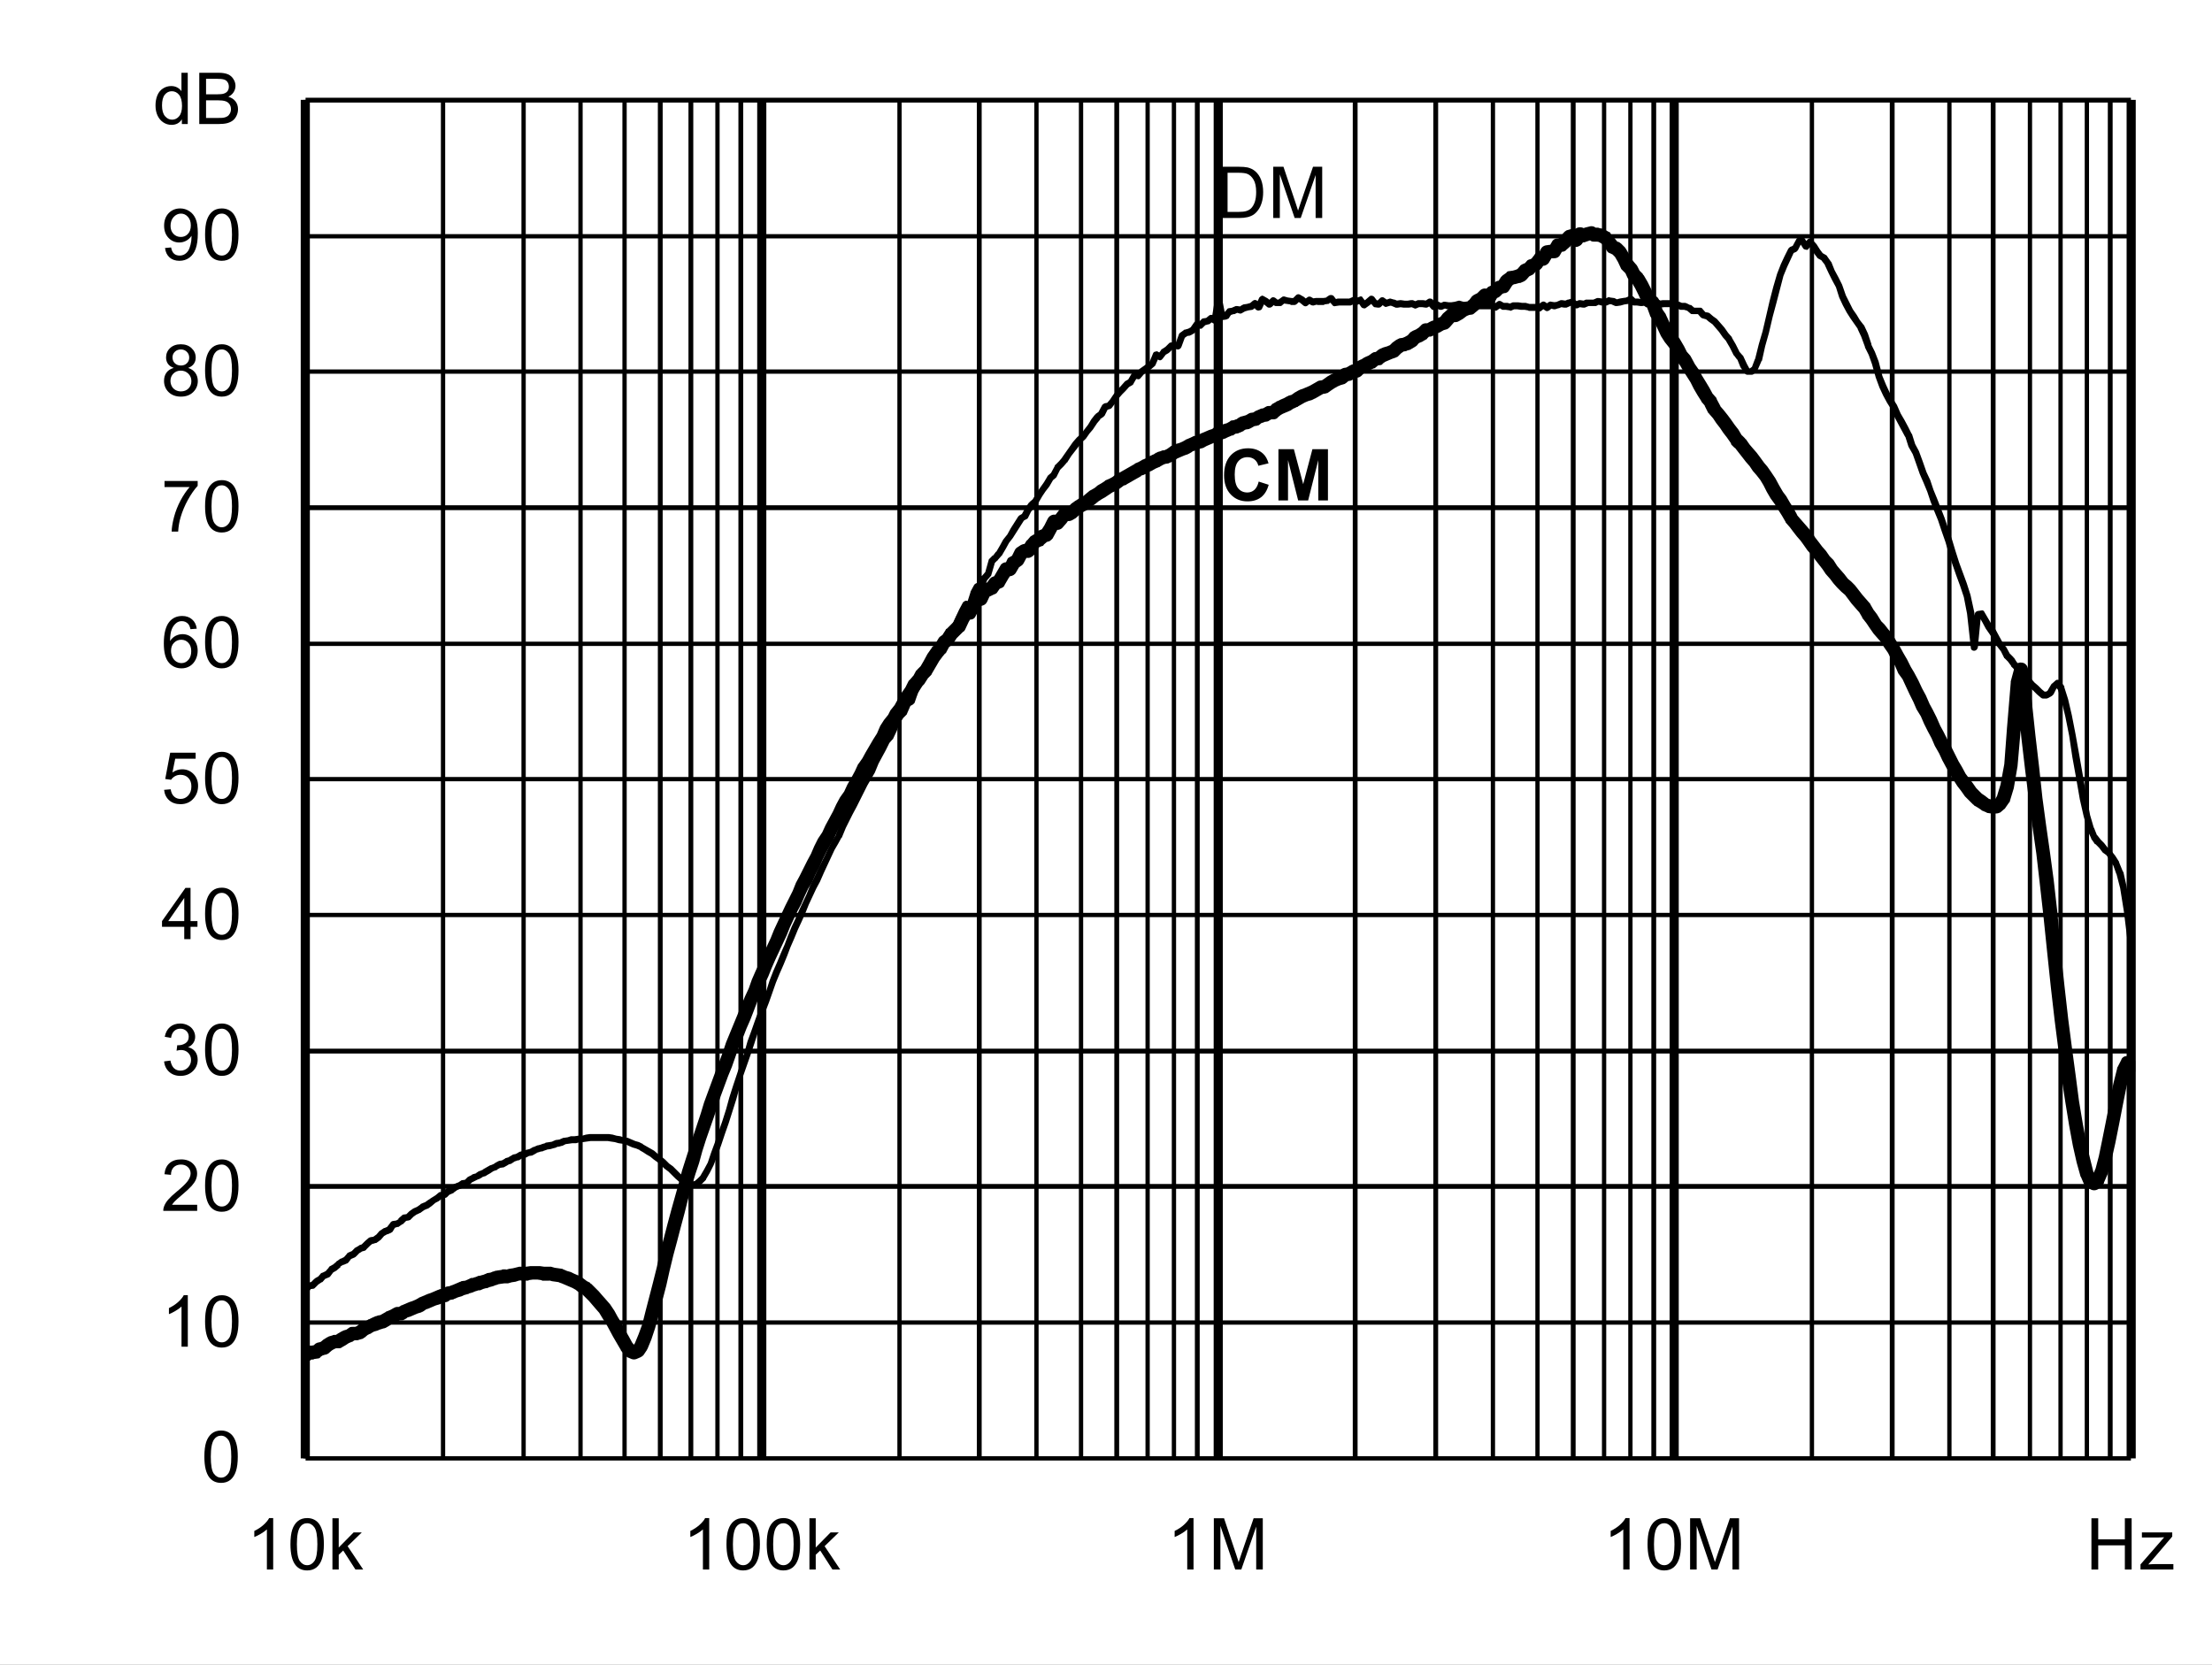 <?xml version="1.0" encoding="UTF-8" standalone="no"?>
<svg xmlns:dc="http://purl.org/dc/elements/1.1/" xmlns:cc="http://creativecommons.org/ns#" xmlns:rdf="http://www.w3.org/1999/02/22-rdf-syntax-ns#" xmlns:svg="http://www.w3.org/2000/svg" xmlns="http://www.w3.org/2000/svg" xmlns:xlink="http://www.w3.org/1999/xlink" id="svg268" version="1.1" viewBox="0 0 494.281 372" height="372pt" width="494.281pt">
  <rect x="0" y="0" width="494.281" height="372" fill="#808080" stroke="none"/>
  <defs id="defs73">
    <g id="g65">
      <symbol style="overflow:visible" id="glyph0-0" overflow="visible">
        <path id="path2" d="m 2,0 v -10 h 8 V 0 Z m 0.25,-0.25 h 7.5 v -9.5 h -7.5 z m 0,0" style="stroke:none"></path>
      </symbol>
      <symbol style="overflow:visible" id="glyph0-1" overflow="visible">
        <path id="path5" d="M 1.234,0 V -11.453 H 5.188 c 0.883,0 1.562,0.055 2.031,0.156 0.652,0.156 1.219,0.434 1.688,0.828 0.602,0.512 1.051,1.164 1.344,1.953 0.301,0.793 0.453,1.699 0.453,2.719 0,0.875 -0.105,1.652 -0.312,2.328 -0.199,0.668 -0.461,1.223 -0.781,1.656 -0.312,0.438 -0.66,0.789 -1.031,1.047 -0.375,0.25 -0.836,0.445 -1.375,0.578 C 6.672,-0.062 6.059,0 5.375,0 Z M 2.75,-1.359 h 2.453 c 0.746,0 1.336,-0.066 1.766,-0.203 C 7.402,-1.707 7.75,-1.906 8,-2.156 8.363,-2.52 8.645,-3.004 8.844,-3.609 9.039,-4.211 9.141,-4.945 9.141,-5.812 c 0,-1.195 -0.199,-2.117 -0.594,-2.766 C 8.16,-9.223 7.684,-9.656 7.125,-9.875 6.719,-10.027 6.059,-10.109 5.156,-10.109 H 2.75 Z m 0,0" style="stroke:none"></path>
      </symbol>
      <symbol style="overflow:visible" id="glyph0-2" overflow="visible">
        <path id="path8" d="M 1.188,0 V -11.453 H 3.469 L 6.188,-3.344 c 0.246,0.75 0.43,1.316 0.547,1.688 C 6.855,-2.07 7.062,-2.68 7.344,-3.484 l 2.734,-7.969 H 12.125 V 0 H 10.656 V -9.594 L 7.328,0 H 5.969 L 2.656,-9.75 V 0 Z m 0,0" style="stroke:none"></path>
      </symbol>
      <symbol style="overflow:visible" id="glyph0-3" overflow="visible">
        <path id="path11" d="m 0.672,-5.656 c 0,-1.352 0.133,-2.441 0.406,-3.266 0.277,-0.82 0.695,-1.457 1.25,-1.906 C 2.879,-11.273 3.57,-11.5 4.406,-11.5 c 0.613,0 1.148,0.129 1.609,0.375 0.465,0.242 0.852,0.598 1.156,1.062 0.301,0.469 0.535,1.039 0.703,1.703 0.176,0.668 0.266,1.57 0.266,2.703 0,1.344 -0.145,2.434 -0.422,3.266 C 7.445,-1.566 7.035,-0.926 6.484,-0.469 5.93,-0.02 5.238,0.203 4.406,0.203 3.301,0.203 2.43,-0.195 1.797,-1 c -0.75,-0.945 -1.125,-2.5 -1.125,-4.656 z m 1.438,0 c 0,1.887 0.219,3.145 0.656,3.766 0.445,0.617 0.992,0.922 1.641,0.922 0.645,0 1.188,-0.312 1.625,-0.938 0.434,-0.621 0.656,-1.875 0.656,-3.75 0,-1.883 -0.223,-3.133 -0.656,-3.75 -0.438,-0.621 -0.988,-0.938 -1.641,-0.938 -0.648,0 -1.164,0.277 -1.547,0.828 -0.492,0.699 -0.734,1.988 -0.734,3.859 z m 0,0" style="stroke:none"></path>
      </symbol>
      <symbol style="overflow:visible" id="glyph0-4" overflow="visible">
        <path id="path14" d="M 5.969,0 H 4.562 V -8.969 C 4.219,-8.645 3.77,-8.32 3.219,-8 2.676,-7.676 2.184,-7.43 1.75,-7.266 V -8.625 C 2.527,-8.996 3.211,-9.445 3.797,-9.969 4.387,-10.496 4.812,-11.008 5.062,-11.5 h 0.906 z m 0,0" style="stroke:none"></path>
      </symbol>
      <symbol style="overflow:visible" id="glyph0-5" overflow="visible">
        <path id="path17" d="M 8.062,-1.359 V 0 H 0.484 C 0.473,-0.34 0.531,-0.672 0.656,-0.984 0.84,-1.492 1.148,-2 1.578,-2.5 2.004,-2.996 2.617,-3.578 3.422,-4.234 4.66,-5.254 5.5,-6.062 5.938,-6.656 6.371,-7.258 6.594,-7.828 6.594,-8.359 6.594,-8.91 6.395,-9.379 6,-9.766 5.602,-10.148 5.082,-10.344 4.438,-10.344 c -0.68,0 -1.223,0.207 -1.625,0.609 -0.406,0.406 -0.609,0.973 -0.609,1.688 L 0.75,-8.188 C 0.852,-9.27 1.227,-10.094 1.875,-10.656 2.52,-11.215 3.383,-11.5 4.469,-11.5 c 1.102,0 1.973,0.309 2.609,0.922 0.645,0.605 0.969,1.355 0.969,2.25 0,0.461 -0.098,0.914 -0.281,1.359 -0.188,0.438 -0.504,0.902 -0.938,1.391 -0.438,0.492 -1.164,1.164 -2.172,2.016 -0.844,0.711 -1.387,1.195 -1.625,1.453 -0.242,0.25 -0.441,0.504 -0.594,0.75 z m 0,0" style="stroke:none"></path>
      </symbol>
      <symbol style="overflow:visible" id="glyph0-6" overflow="visible">
        <path id="path20" d="m 0.672,-3.031 1.406,-0.188 c 0.164,0.805 0.441,1.383 0.828,1.734 0.383,0.344 0.859,0.516 1.422,0.516 0.652,0 1.211,-0.227 1.672,-0.688 0.457,-0.457 0.688,-1.023 0.688,-1.703 0,-0.645 -0.215,-1.176 -0.641,-1.594 -0.418,-0.414 -0.957,-0.625 -1.609,-0.625 -0.262,0 -0.59,0.055 -0.984,0.156 l 0.156,-1.234 c 0.09,0.012 0.164,0.016 0.219,0.016 0.602,0 1.145,-0.156 1.625,-0.469 0.477,-0.309 0.719,-0.797 0.719,-1.453 0,-0.508 -0.18,-0.93 -0.531,-1.266 -0.344,-0.34 -0.793,-0.516 -1.344,-0.516 -0.555,0 -1.012,0.176 -1.375,0.516 -0.367,0.344 -0.602,0.863 -0.703,1.547 l -1.406,-0.25 c 0.176,-0.945 0.566,-1.676 1.172,-2.188 0.613,-0.52 1.375,-0.781 2.281,-0.781 0.621,0 1.195,0.137 1.719,0.406 0.527,0.262 0.93,0.629 1.203,1.094 0.277,0.461 0.422,0.949 0.422,1.469 0,0.5 -0.137,0.957 -0.406,1.359 -0.262,0.406 -0.652,0.73 -1.172,0.969 0.676,0.156 1.203,0.48 1.578,0.969 0.371,0.492 0.562,1.105 0.562,1.844 0,1 -0.367,1.852 -1.094,2.547 -0.73,0.699 -1.652,1.047 -2.766,1.047 -1,0 -1.836,-0.297 -2.5,-0.891 C 1.145,-1.289 0.762,-2.07 0.672,-3.031 Z m 0,0" style="stroke:none"></path>
      </symbol>
      <symbol style="overflow:visible" id="glyph0-7" overflow="visible">
        <path id="path23" d="M 5.172,0 V -2.75 H 0.203 V -4.031 L 5.438,-11.453 H 6.578 V -4.031 H 8.125 V -2.75 H 6.578 V 0 Z m 0,-4.031 V -9.203 L 1.594,-4.031 Z m 0,0" style="stroke:none"></path>
      </symbol>
      <symbol style="overflow:visible" id="glyph0-8" overflow="visible">
        <path id="path26" d="m 0.672,-3 1.469,-0.125 c 0.113,0.719 0.367,1.262 0.766,1.625 0.395,0.355 0.875,0.531 1.438,0.531 0.676,0 1.25,-0.254 1.719,-0.766 0.465,-0.508 0.703,-1.188 0.703,-2.031 0,-0.801 -0.227,-1.43 -0.672,-1.891 -0.449,-0.465 -1.039,-0.703 -1.766,-0.703 -0.461,0 -0.871,0.105 -1.234,0.312 C 2.727,-5.836 2.441,-5.57 2.234,-5.25 l -1.312,-0.172 1.109,-5.875 h 5.688 v 1.344 H 3.156 L 2.531,-6.875 c 0.684,-0.477 1.41,-0.719 2.172,-0.719 0.996,0 1.844,0.352 2.531,1.047 0.684,0.688 1.031,1.574 1.031,2.656 0,1.043 -0.305,1.941 -0.906,2.688 -0.742,0.938 -1.746,1.406 -3.016,1.406 -1.043,0 -1.895,-0.289 -2.547,-0.875 C 1.141,-1.262 0.762,-2.039 0.672,-3 Z m 0,0" style="stroke:none"></path>
      </symbol>
      <symbol style="overflow:visible" id="glyph0-9" overflow="visible">
        <path id="path29" d="M 7.969,-8.656 6.562,-8.547 C 6.438,-9.098 6.258,-9.5 6.031,-9.75 c -0.375,-0.395 -0.848,-0.594 -1.406,-0.594 -0.449,0 -0.84,0.129 -1.172,0.375 -0.449,0.324 -0.805,0.801 -1.062,1.422 C 2.141,-7.93 2.008,-7.051 2,-5.906 2.34,-6.426 2.758,-6.812 3.25,-7.062 c 0.488,-0.246 1,-0.375 1.531,-0.375 0.934,0 1.734,0.352 2.391,1.047 0.664,0.688 1,1.582 1,2.672 0,0.719 -0.16,1.387 -0.469,2 -0.312,0.617 -0.742,1.09 -1.281,1.422 -0.543,0.332 -1.16,0.5 -1.844,0.5 -1.168,0 -2.121,-0.43 -2.859,-1.297 -0.742,-0.863 -1.109,-2.285 -1.109,-4.266 0,-2.215 0.406,-3.828 1.219,-4.828 0.715,-0.871 1.68,-1.312 2.891,-1.312 0.895,0 1.629,0.258 2.203,0.766 0.582,0.5 0.93,1.195 1.047,2.078 z m -5.75,4.938 c 0,0.492 0.102,0.961 0.312,1.406 0.207,0.438 0.492,0.773 0.859,1 0.371,0.23 0.766,0.344 1.172,0.344 0.59,0 1.102,-0.238 1.531,-0.719 C 6.52,-2.164 6.734,-2.816 6.734,-3.641 6.734,-4.43 6.52,-5.051 6.094,-5.5 5.676,-5.957 5.145,-6.188 4.5,-6.188 c -0.637,0 -1.18,0.23 -1.625,0.688 -0.438,0.449 -0.656,1.043 -0.656,1.781 z m 0,0" style="stroke:none"></path>
      </symbol>
      <symbol style="overflow:visible" id="glyph0-10" overflow="visible">
        <path id="path32" d="M 0.766,-9.953 V -11.312 h 7.406 v 1.094 C 7.441,-9.438 6.715,-8.398 6,-7.109 5.289,-5.828 4.738,-4.508 4.344,-3.156 4.062,-2.195 3.883,-1.145 3.812,0 H 2.359 c 0.02,-0.902 0.195,-1.992 0.531,-3.266 0.34,-1.277 0.828,-2.508 1.453,-3.688 0.633,-1.184 1.312,-2.188 2.031,-3 z m 0,0" style="stroke:none"></path>
      </symbol>
      <symbol style="overflow:visible" id="glyph0-11" overflow="visible">
        <path id="path35" d="M 2.828,-6.219 C 2.242,-6.426 1.809,-6.727 1.531,-7.125 1.25,-7.52 1.109,-7.992 1.109,-8.547 1.109,-9.379 1.406,-10.078 2,-10.641 2.602,-11.211 3.406,-11.5 4.406,-11.5 c 0.996,0 1.801,0.293 2.406,0.875 0.613,0.574 0.922,1.277 0.922,2.109 0,0.531 -0.145,0.996 -0.422,1.391 -0.281,0.398 -0.707,0.699 -1.266,0.906 0.695,0.23 1.227,0.602 1.594,1.109 0.371,0.512 0.562,1.121 0.562,1.828 0,0.98 -0.352,1.809 -1.047,2.484 -0.688,0.668 -1.602,1 -2.734,1 -1.125,0 -2.039,-0.332 -2.734,-1 C 1,-1.473 0.656,-2.312 0.656,-3.312 c 0,-0.746 0.188,-1.375 0.562,-1.875 0.371,-0.496 0.91,-0.844 1.609,-1.031 z m -0.281,-2.375 c 0,0.543 0.172,0.988 0.516,1.328 0.352,0.344 0.812,0.516 1.375,0.516 0.539,0 0.984,-0.172 1.328,-0.516 0.34,-0.34 0.516,-0.758 0.516,-1.25 0,-0.52 -0.18,-0.953 -0.531,-1.297 -0.355,-0.352 -0.801,-0.531 -1.328,-0.531 -0.543,0 -0.992,0.176 -1.344,0.516 -0.355,0.344 -0.531,0.758 -0.531,1.234 z M 2.094,-3.312 c 0,0.406 0.094,0.801 0.281,1.172 0.195,0.375 0.484,0.668 0.859,0.875 0.371,0.199 0.773,0.297 1.203,0.297 0.676,0 1.234,-0.211 1.672,-0.641 0.434,-0.434 0.656,-0.988 0.656,-1.656 0,-0.676 -0.23,-1.234 -0.688,-1.672 -0.449,-0.445 -1.012,-0.672 -1.688,-0.672 -0.656,0 -1.207,0.223 -1.641,0.656 -0.438,0.438 -0.656,0.988 -0.656,1.641 z m 0,0" style="stroke:none"></path>
      </symbol>
      <symbol style="overflow:visible" id="glyph0-12" overflow="visible">
        <path id="path38" d="m 0.875,-2.656 1.359,-0.125 c 0.113,0.637 0.332,1.102 0.656,1.391 0.32,0.281 0.734,0.422 1.234,0.422 0.434,0 0.816,-0.098 1.141,-0.297 0.32,-0.195 0.586,-0.457 0.797,-0.781 0.207,-0.332 0.379,-0.781 0.516,-1.344 0.145,-0.559 0.219,-1.133 0.219,-1.719 0,-0.059 0,-0.156 0,-0.281 -0.281,0.449 -0.668,0.816 -1.156,1.094 -0.492,0.273 -1.02,0.406 -1.578,0.406 -0.949,0 -1.754,-0.344 -2.406,-1.031 C 1,-5.605 0.672,-6.516 0.672,-7.641 c 0,-1.152 0.336,-2.086 1.016,-2.797 0.684,-0.707 1.547,-1.062 2.578,-1.062 0.746,0 1.43,0.207 2.047,0.609 0.613,0.398 1.082,0.965 1.406,1.703 0.32,0.742 0.484,1.816 0.484,3.219 0,1.469 -0.164,2.637 -0.484,3.5 -0.312,0.867 -0.789,1.527 -1.422,1.984 -0.625,0.461 -1.363,0.688 -2.203,0.688 -0.898,0 -1.633,-0.25 -2.203,-0.75 C 1.328,-1.043 0.988,-1.75 0.875,-2.656 Z m 5.766,-5.047 c 0,-0.809 -0.223,-1.453 -0.656,-1.922 -0.43,-0.477 -0.945,-0.719 -1.547,-0.719 -0.625,0 -1.176,0.258 -1.641,0.766 -0.461,0.512 -0.688,1.176 -0.688,1.984 0,0.73 0.219,1.324 0.656,1.781 0.445,0.461 0.992,0.688 1.641,0.688 0.645,0 1.176,-0.227 1.594,-0.688 0.426,-0.457 0.641,-1.086 0.641,-1.891 z m 0,0" style="stroke:none"></path>
      </symbol>
      <symbol style="overflow:visible" id="glyph0-13" overflow="visible">
        <path id="path41" d="M 6.438,0 V -1.047 C 5.914,-0.223 5.145,0.188 4.125,0.188 3.457,0.188 2.848,0.004 2.297,-0.359 1.742,-0.723 1.309,-1.234 1,-1.891 c -0.305,-0.652 -0.453,-1.406 -0.453,-2.25 0,-0.832 0.133,-1.582 0.406,-2.25 0.277,-0.676 0.695,-1.191 1.25,-1.547 C 2.754,-8.301 3.375,-8.484 4.062,-8.484 c 0.496,0 0.941,0.105 1.328,0.312 0.395,0.211 0.711,0.488 0.953,0.828 v -4.109 H 7.75 V 0 Z M 2,-4.141 c 0,1.062 0.223,1.863 0.672,2.391 0.445,0.523 0.973,0.781 1.578,0.781 0.613,0 1.133,-0.25 1.562,-0.75 C 6.246,-2.227 6.469,-3 6.469,-4.031 6.469,-5.164 6.246,-6 5.812,-6.531 5.375,-7.059 4.832,-7.328 4.188,-7.328 c -0.625,0 -1.148,0.258 -1.562,0.766 C 2.207,-6.051 2,-5.242 2,-4.141 Z m 0,0" style="stroke:none"></path>
      </symbol>
      <symbol style="overflow:visible" id="glyph0-14" overflow="visible">
        <path id="path44" d="M 1.172,0 V -11.453 H 5.469 c 0.871,0 1.578,0.117 2.109,0.344 0.527,0.23 0.941,0.59 1.234,1.078 0.301,0.48 0.453,0.98 0.453,1.5 0,0.492 -0.137,0.957 -0.406,1.391 -0.262,0.43 -0.66,0.777 -1.188,1.047 0.684,0.199 1.219,0.543 1.594,1.031 0.371,0.492 0.562,1.07 0.562,1.734 0,0.543 -0.117,1.043 -0.344,1.5 -0.23,0.461 -0.512,0.816 -0.844,1.062 -0.336,0.25 -0.754,0.445 -1.25,0.578 C 6.891,-0.062 6.273,0 5.547,0 Z M 2.688,-6.641 h 2.484 c 0.664,0 1.145,-0.047 1.438,-0.141 0.383,-0.113 0.676,-0.301 0.875,-0.562 0.195,-0.27 0.297,-0.602 0.297,-1 0,-0.383 -0.098,-0.719 -0.281,-1 C 7.32,-9.633 7.059,-9.832 6.719,-9.938 6.383,-10.051 5.805,-10.109 4.984,-10.109 H 2.688 Z m 0,5.281 h 2.859 c 0.488,0 0.832,-0.016 1.031,-0.047 C 6.918,-1.465 7.207,-1.57 7.438,-1.719 7.676,-1.863 7.867,-2.078 8.016,-2.359 8.168,-2.637 8.25,-2.961 8.25,-3.328 8.25,-3.754 8.137,-4.125 7.922,-4.438 7.703,-4.746 7.398,-4.969 7.016,-5.094 6.629,-5.227 6.07,-5.297 5.344,-5.297 H 2.688 Z m 0,0" style="stroke:none"></path>
      </symbol>
      <symbol style="overflow:visible" id="glyph0-15" overflow="visible">
        <path id="path47" d="m 1.062,0 v -11.453 h 1.406 v 6.531 l 3.328,-3.375 H 7.625 L 4.453,-5.219 7.938,0 H 6.203 l -2.734,-4.25 -1,0.953 V 0 Z m 0,0" style="stroke:none"></path>
      </symbol>
      <symbol style="overflow:visible" id="glyph0-16" overflow="visible">
        <path id="path50" d="M 1.281,0 V -11.453 H 2.797 V -6.75 H 8.75 v -4.703 h 1.516 V 0 H 8.75 V -5.406 H 2.797 V 0 Z m 0,0" style="stroke:none"></path>
      </symbol>
      <symbol style="overflow:visible" id="glyph0-17" overflow="visible">
        <path id="path53" d="m 0.312,0 v -1.141 l 5.281,-6.062 C 5,-7.172 4.473,-7.156 4.016,-7.156 H 0.625 V -8.297 H 7.406 V -7.375 l -4.484,5.266 -0.875,0.969 C 2.68,-1.191 3.273,-1.219 3.828,-1.219 H 7.656 V 0 Z m 0,0" style="stroke:none"></path>
      </symbol>
      <symbol style="overflow:visible" id="glyph1-0" overflow="visible">
        <path id="path56" d="m 2,0 v -10 h 8 V 0 Z m 0.25,-0.25 h 7.5 v -9.5 h -7.5 z m 0,0" style="stroke:none"></path>
      </symbol>
      <symbol style="overflow:visible" id="glyph1-1" overflow="visible">
        <path id="path59" d="M 8.5,-4.219 10.734,-3.5 c -0.344,1.25 -0.918,2.184 -1.719,2.797 -0.793,0.605 -1.805,0.906 -3.031,0.906 -1.523,0 -2.773,-0.52 -3.75,-1.562 -0.98,-1.039 -1.469,-2.461 -1.469,-4.266 0,-1.902 0.488,-3.383 1.469,-4.438 0.988,-1.059 2.285,-1.594 3.891,-1.594 1.395,0 2.531,0.418 3.406,1.25 0.52,0.492 0.91,1.195 1.172,2.109 L 8.422,-7.75 C 8.285,-8.34 7.996,-8.812 7.562,-9.156 7.133,-9.496 6.613,-9.672 6,-9.672 c -0.844,0 -1.535,0.309 -2.062,0.922 -0.531,0.605 -0.797,1.59 -0.797,2.953 0,1.449 0.258,2.48 0.781,3.094 0.52,0.617 1.195,0.922 2.031,0.922 0.613,0 1.141,-0.191 1.578,-0.578 C 7.977,-2.754 8.301,-3.375 8.5,-4.219 Z m 0,0" style="stroke:none"></path>
      </symbol>
      <symbol style="overflow:visible" id="glyph1-2" overflow="visible">
        <path id="path62" d="M 1.141,0 V -11.453 H 4.594 l 2.078,7.812 2.062,-7.812 h 3.469 V 0 h -2.156 V -9.016 L 7.781,0 H 5.547 L 3.281,-9.016 V 0 Z m 0,0" style="stroke:none"></path>
      </symbol>
    </g>
    <clipPath id="clip1">
      <path id="path67" d="M 118.922,308.16 H 527.762 V 544.32 H 118.922 Z m 0,0"></path>
    </clipPath>
    <clipPath id="clip2">
      <path id="path70" d="M 118.922,305.641 H 527.762 V 559.922 H 118.922 Z m 0,0"></path>
    </clipPath>
  </defs>
  <g transform="translate(-50.641,-255.121)" id="surface1">
    <path id="path75" d="M 50.641,255.121 H 544.922 v 372 H 50.641 Z m 0,0" style="fill:#ffffff;fill-opacity:1;fill-rule:nonzero;stroke:none"></path>
    <path id="path77" d="m 118.922,277.441 h 407.879 v 303.598 h -407.879 z m 0,0" style="fill:#ffffff;fill-opacity:1;fill-rule:nonzero;stroke:none"></path>
    <path id="path79" d="m 118.922,550.199 h 407.879 v 0.961 h -407.879 z m 0,-30.48 h 407.879 v 1.082 h -407.879 z m 0,-30.238 h 407.879 v 1.078 h -407.879 z m 0,-30.359 h 407.879 v 0.957 h -407.879 z m 0,-30.359 h 407.879 v 0.957 h -407.879 z m 0,-30.242 h 407.879 v 0.961 h -407.879 z m 0,-30.48 h 407.879 v 1.082 h -407.879 z m 0,-30.359 h 407.879 v 0.961 h -407.879 z m 0,-30.238 h 407.879 v 0.957 h -407.879 z m 0,-30.48 h 407.879 v 1.078 h -407.879 z m 0,0" style="fill:#000000;fill-opacity:1;fill-rule:nonzero;stroke:none"></path>
    <path id="path81" d="m 150.121,277.441 v 303.598 h -0.961 V 277.441 Z m 18,0 v 303.598 h -0.961 V 277.441 Z m 12.719,0 v 303.598 h -0.961 V 277.441 Z m 9.84,0 v 303.598 h -0.961 V 277.441 Z m 0,0" style="fill:#000000;fill-opacity:1;fill-rule:nonzero;stroke:none"></path>
    <path id="path83" d="m 198.719,277.441 v 303.598 h -1.078 V 277.441 Z m 6.84,0 v 303.598 h -1.078 V 277.441 Z m 5.883,0 v 303.598 h -0.961 V 277.441 Z m 5.277,0 v 303.598 h -1.078 V 277.441 Z m 0,0" style="fill:#000000;fill-opacity:1;fill-rule:nonzero;stroke:none"></path>
    <path id="path85" d="m 252.121,277.441 v 303.598 h -0.961 V 277.441 Z m 17.879,0 v 303.598 h -1.078 V 277.441 Z m 12.719,0 v 303.598 h -0.957 V 277.441 Z m 9.961,0 v 303.598 h -0.961 V 277.441 Z m 0,0" style="fill:#000000;fill-opacity:1;fill-rule:nonzero;stroke:none"></path>
    <path id="path87" d="m 300.719,277.441 v 303.598 h -1.078 V 277.441 Z m 6.84,0 v 303.598 h -0.957 V 277.441 Z m 5.883,0 v 303.598 h -0.961 V 277.441 Z m 5.277,0 v 303.598 h -1.078 V 277.441 Z m 0,0" style="fill:#000000;fill-opacity:1;fill-rule:nonzero;stroke:none"></path>
    <path id="path89" d="m 354,277.441 v 303.598 h -1.078 V 277.441 Z m 18,0 v 303.598 h -1.078 V 277.441 Z m 12.719,0 v 303.598 h -0.957 V 277.441 Z m 9.961,0 v 303.598 h -0.961 V 277.441 Z m 0,0" style="fill:#000000;fill-opacity:1;fill-rule:nonzero;stroke:none"></path>
    <path id="path91" d="m 402.719,277.441 v 303.598 h -1.078 V 277.441 Z m 6.84,0 v 303.598 h -0.957 V 277.441 Z m 5.883,0 v 303.598 h -0.961 V 277.441 Z m 5.277,0 v 303.598 h -1.078 V 277.441 Z m 0,0" style="fill:#000000;fill-opacity:1;fill-rule:nonzero;stroke:none"></path>
    <path id="path93" d="m 456,277.441 v 303.598 h -0.961 V 277.441 Z m 18,0 v 303.598 h -1.078 V 277.441 Z m 12.719,0 v 303.598 h -0.957 V 277.441 Z m 9.84,0 v 303.598 h -1.078 V 277.441 Z m 0,0" style="fill:#000000;fill-opacity:1;fill-rule:nonzero;stroke:none"></path>
    <path id="path95" d="m 504.719,277.441 v 303.598 h -0.957 V 277.441 Z m 6.84,0 v 303.598 h -0.957 V 277.441 Z m 5.883,0 v 303.598 h -0.961 V 277.441 Z m 5.277,0 v 303.598 h -1.078 V 277.441 Z m 0,0" style="fill:#000000;fill-opacity:1;fill-rule:nonzero;stroke:none"></path>
    <path id="path97" d="m 119.879,277.441 v 303.598 h -2.039 V 277.441 Z m 102,0 v 303.598 h -2.039 V 277.441 Z m 102,0 v 303.598 h -2.039 V 277.441 Z m 101.883,0 v 303.598 h -2.043 V 277.441 Z m 102.117,0 v 303.598 h -2.039 V 277.441 Z m 0,0" style="fill:#000000;fill-opacity:1;fill-rule:nonzero;stroke:none"></path>
    <path id="path99" d="m 118.441,277.441 h 0.957 v 303.598 h -0.957 z m 0,0" style="fill:#000000;fill-opacity:1;fill-rule:nonzero;stroke:none"></path>
    <path id="path101" d="m 118.922,580.559 h 407.879 v 0.961 h -407.879 z m 0,0" style="fill:#000000;fill-opacity:1;fill-rule:nonzero;stroke:none"></path>
    <g style="clip-rule:nonzero" id="g105" clip-path="url(#clip1)">
      <path id="path103" d="m 118.32,542.879 0.84,-0.84 c 0.121,-0.117 0.238,-0.238 0.359,-0.238 l 0.84,-0.242 -0.359,0.242 0.84,-0.84 c 0,0 0.121,0 0.121,-0.121 l 0.84,-0.48 -0.121,0.121 0.719,-0.84 c 0.121,0 0.242,-0.121 0.363,-0.121 l 0.719,-0.359 -0.242,0.238 0.84,-0.957 c 0,-0.121 0.121,-0.121 0.121,-0.242 l 0.84,-0.48 -0.117,0.121 0.84,-0.719 c 0,-0.121 0,-0.121 0.117,-0.121 l 0.84,-0.602 c 0,0 0,0 0.121,0 l 0.719,-0.359 -0.238,0.242 0.84,-0.961 c 0,-0.121 0.121,-0.121 0.238,-0.242 l 0.84,-0.359 -0.238,0.242 0.84,-0.84 c 0,0 0,-0.121 0.121,-0.121 l 0.84,-0.48 c 0,0 0,0 0.121,-0.121 l 0.719,-0.238 -0.242,0.121 0.84,-0.84 0.84,-0.723 c 0.121,0 0.242,-0.117 0.363,-0.117 l 0.84,-0.121 -0.359,0.121 0.84,-0.602 0.719,-0.84 c 0.121,0 0.121,0 0.238,-0.121 l 0.723,-0.48 c 0.117,0 0.117,0 0.117,0 l 0.84,-0.359 -0.359,0.242 0.84,-1.082 C 138,528.121 138.121,528.121 138.359,528 l 0.84,-0.121 -0.238,0.121 0.84,-0.48 h -0.242 l 0.84,-0.719 c 0.121,-0.121 0.242,-0.242 0.363,-0.242 l 0.84,-0.117 -0.242,0.117 0.719,-0.719 0.844,-0.602 c 0.117,0 0.117,-0.117 0.238,-0.117 L 144,524.762 l -0.238,0.117 0.84,-0.598 c 0,-0.121 0.117,-0.121 0.117,-0.121 l 0.84,-0.359 -0.117,0.121 0.84,-0.602 0.719,-0.48 0.961,-0.602 0.719,-0.598 c 0.121,-0.121 0.242,-0.121 0.359,-0.121 l 0.723,-0.238 -0.242,0.238 0.719,-0.719 c 0.121,0 0.242,-0.121 0.242,-0.121 l 0.84,-0.359 -0.242,0.121 0.844,-0.602 c 0.117,0 0.117,-0.121 0.238,-0.121 L 153,519.359 152.879,519.48 153.602,519 c 0.117,-0.121 0.238,-0.121 0.238,-0.121 l 0.84,-0.117 -0.238,0.117 0.719,-0.719 0.961,-0.48 c 0,0 0,-0.121 0.117,-0.121 l 0.84,-0.238 h -0.117 l 0.719,-0.48 c 0.121,0 0.121,0 0.121,0 l 0.84,-0.359 h -0.121 l 1.68,-0.961 c 0,0 0.121,0 0.121,0 l 0.84,-0.359 h -0.121 l 0.84,-0.48 c 0,0 0.121,0 0.242,-0.121 l 0.719,-0.117 -0.238,0.117 0.84,-0.48 c 0,0 0.117,-0.117 0.117,-0.117 l 0.84,-0.242 h -0.117 l 0.84,-0.48 c 0,0 0.117,-0.117 0.238,-0.117 L 165.961,513 l -0.242,0.121 0.84,-0.48 c 0.121,-0.121 0.121,-0.121 0.242,-0.121 l 0.84,-0.238 -0.121,0.117 0.84,-0.359 c 0,0 0,0 0.121,0 l 0.84,-0.238 -0.359,0.121 0.84,-0.48 c 0.121,0 0.121,0 0.121,0 l 0.84,-0.363 c 0,0 0.117,0 0.117,0 l 0.84,-0.238 h -0.117 l 0.84,-0.238 c 0,0 0,0 0.117,-0.121 l 0.84,-0.121 0.723,-0.121 H 174 l 0.84,-0.359 c 0,0 0.121,0 0.121,0 l 0.84,-0.117 h -0.121 l 0.84,-0.363 c 0,0 0,0 0.121,0 l 0.84,-0.117 0.719,-0.242 c 0.121,0 0.121,0 0.242,0 h 0.84 -0.242 l 0.84,-0.117 c 0,0 0.121,0 0.121,0 h 0.84 -0.121 l 0.84,-0.242 0.84,-0.121 c 0,0 0,0 0.121,0 h 4.082 c 0,0 0.117,0 0.117,0 l 0.84,0.121 0.84,0.242 0.84,0.117 0.723,0.242 0.84,0.117 c 0.121,0 0.121,0 0.121,0 l 0.84,0.363 0.84,0.359 0.84,0.238 0.719,0.359 c 0.121,0 0.121,0 0.121,0.121 l 2.52,1.441 0.84,0.719 0.84,0.602 0.84,0.719 0.84,0.84 0.84,0.602 1.68,1.68 0.719,0.598 0.84,0.602 H 204 l 0.84,0.238 0.84,0.359 h -0.48 L 206.039,519 l -0.359,0.238 0.84,-0.719 0.719,-0.719 -0.117,0.121 0.84,-1.441 0.84,-1.559 0.719,-2.16 0.84,-2.281 0.84,-2.402 0.84,-2.398 0.84,-2.641 0.723,-2.641 0.84,-2.637 0.84,-2.523 0.84,-2.52 0.84,-2.398 0.719,-2.52 0.84,-2.281 0.84,-2.398 0.84,-2.281 1.68,-4.32 0.723,-2.281 0.84,-2.16 0.84,-1.918 0.84,-2.039 0.84,-1.922 0.719,-1.918 0.84,-2.043 0.84,-1.797 0.84,-1.922 0.84,-1.801 0.84,-1.797 0.723,-1.801 0.84,-1.68 0.84,-1.801 1.68,-3.359 0.84,-1.801 0.84,-1.559 0.84,-1.32 -0.121,0.117 0.84,-2.16 1.68,-3.117 0.723,-1.68 0.84,-1.684 0.84,-1.438 0.84,-1.68 1.68,-2.883 0.719,-1.918 0.84,-1.68 0.84,-1.32 0.84,-1.68 c 0,0 0,0 0.121,-0.121 l 0.719,-0.961 -0.117,0.242 0.84,-1.801 0.719,-1.68 c 0,0 0,-0.121 0,-0.121 l 0.84,-1.32 c 0,0 0.121,-0.117 0.121,-0.117 l 0.84,-0.84 -0.242,0.238 0.84,-1.922 c 0.121,-0.117 0.242,-0.238 0.359,-0.359 l 0.844,-0.48 -0.363,0.363 0.84,-2.281 c 0,0 0,-0.121 0,-0.121 l 0.84,-1.32 V 408 l 0.723,-1.922 0.84,-1.918 c 0,0 0.121,-0.121 0.121,-0.121 l 0.84,-0.961 c 0,-0.117 0.117,-0.117 0.238,-0.238 l 0.719,-0.48 -0.238,0.359 0.84,-1.797 c 0,-0.121 0.121,-0.242 0.238,-0.242 l 0.723,-0.719 -0.121,0.238 0.84,-1.438 -0.121,0.117 0.84,-2.277 c 0.121,-0.242 0.242,-0.363 0.48,-0.48 l 0.723,-0.359 -0.363,0.359 0.84,-1.441 0.84,-1.801 0.723,-1.559 0.84,-1.559 c 0.238,-0.242 0.598,-0.48 0.84,-0.363 l 0.84,0.121 -0.84,0.602 0.84,-2.641 c 0,-0.121 0,-0.121 0,-0.121 l 0.84,-1.559 c 0.121,-0.121 0.238,-0.242 0.48,-0.359 0.121,0 0.359,0 0.598,0.117 l 0.84,0.48 -1.199,0.48 L 269.879,384 c 0,-0.121 0.121,-0.238 0.242,-0.238 l 0.719,-0.84 -0.121,0.359 0.84,-3 c 0,-0.121 0.121,-0.242 0.242,-0.359 l 0.719,-0.723 v 0.121 l 0.719,-0.961 v 0.121 l 0.84,-1.441 0.723,-1.32 0.961,-1.199 0.719,-1.32 1.68,-2.641 c 0,0 0.121,-0.117 0.238,-0.238 l 0.84,-0.48 -0.359,0.359 0.84,-1.559 0.84,-1.199 c 0.121,0 0.121,0 0.121,-0.121 l 0.84,-0.719 -0.121,0.117 0.84,-1.438 0.84,-1.203 0.844,-1.199 0.719,-1.199 c 0,-0.121 0.121,-0.121 0.121,-0.238 l 0.84,-0.723 -0.121,0.121 0.84,-1.559 c 0,-0.121 0,-0.242 0.121,-0.242 l 0.84,-0.84 0.719,-0.84 -0.121,0.121 0.84,-1.199 0.84,-1.203 0.84,-1.199 0.84,-0.957 c 0.121,-0.121 0.121,-0.121 0.121,-0.121 l 0.84,-0.723 -0.121,0.242 0.844,-1.199 0.84,-1.082 0.719,-1.199 0.84,-1.078 c 0.121,0 0.121,0 0.121,-0.121 l 0.84,-0.602 -0.242,0.242 0.84,-1.562 c 0.121,-0.238 0.359,-0.359 0.602,-0.48 l 0.719,-0.117 -0.359,0.238 0.84,-0.961 0.719,-1.078 0.84,-1.082 0.84,-0.84 0.844,-0.957 c 0,0 0.117,-0.121 0.117,-0.121 l 0.84,-0.48 -0.238,0.238 0.84,-1.438 c 0.121,-0.359 0.48,-0.48 0.84,-0.359 l 0.719,0.117 -0.719,0.242 0.84,-0.961 c 0,0 0.121,-0.121 0.121,-0.121 l 0.84,-0.598 0.84,-0.602 0.719,-0.598 -0.238,0.359 0.84,-2.043 c 0.117,-0.238 0.238,-0.359 0.48,-0.359 0.238,-0.117 0.477,-0.117 0.598,0 l 0.84,0.48 -0.961,0.242 0.84,-1.082 c 0,-0.121 0.121,-0.238 0.242,-0.238 l 0.719,-0.48 -0.117,0.121 0.84,-0.84 c 0.117,-0.121 0.238,-0.242 0.359,-0.242 l 0.84,-0.121 c 0.117,0 0.238,0 0.238,0 l 0.84,0.121 -0.84,0.48 0.84,-2.281 c 0,-0.117 0.121,-0.238 0.242,-0.359 l 0.84,-0.598 c 0,-0.121 0.117,-0.121 0.238,-0.121 l 0.84,-0.242 -0.238,0.121 0.84,-0.48 -0.242,0.242 0.84,-1.203 C 317.52,327 317.879,326.879 318.121,327 l 0.84,0.121 -0.723,0.238 0.84,-0.84 c 0.121,-0.121 0.242,-0.238 0.363,-0.238 l 0.84,-0.121 -0.242,0.121 0.723,-0.602 c 0.238,-0.238 0.598,-0.238 0.957,-0.121 l 0.723,0.48 -1.082,0.602 0.84,-5.16 c 0,-0.359 0.359,-0.602 0.723,-0.602 0.359,0 0.719,0.242 0.719,0.602 l 0.84,4.32 -0.84,-0.602 0.719,-0.238 -0.359,0.238 0.84,-0.961 c 0,-0.117 0.238,-0.238 0.359,-0.238 l 0.84,-0.121 h -0.117 l 0.84,-0.359 c 0.117,0 0.238,0 0.359,0 l 0.84,0.121 -0.48,0.121 0.719,-0.48 c 0.121,0 0.242,-0.121 0.242,-0.121 l 0.84,-0.121 0.84,-0.238 -0.359,0.238 0.84,-0.719 c 0.359,-0.242 0.719,-0.242 1.078,0.121 l 0.719,0.84 -1.199,0.117 0.84,-1.797 c 0.121,-0.121 0.242,-0.242 0.48,-0.363 0.242,-0.117 0.359,0 0.602,0.121 l 0.84,0.48 0.84,0.719 h -0.961 l 0.84,-0.84 c 0.242,-0.238 0.602,-0.238 0.961,0 l 0.598,0.48 -0.359,-0.121 h 0.723 l -0.48,0.121 0.84,-0.598 c 0.238,-0.242 0.48,-0.242 0.598,-0.242 l 0.84,0.242 0.84,0.117 h -0.117 0.84 l -0.602,0.242 0.84,-0.84 c 0.242,-0.242 0.602,-0.359 0.961,-0.121 l 0.84,0.48 0.84,0.719 h -0.961 l 0.84,-0.598 c 0.242,-0.242 0.602,-0.242 0.84,-0.121 l 0.84,0.48 -0.598,-0.121 0.84,-0.121 c 0.121,0 0.121,0 0.238,0 h 1.562 -0.121 l 0.84,-0.117 h -0.238 l 0.719,-0.48 C 348,321 348.48,321 348.719,321.359 l 0.723,0.961 -0.723,-0.242 0.84,-0.238 c 0.121,0 0.121,0 0.121,0 h 2.52 l -0.359,0.121 0.84,-0.359 c 0.121,-0.121 0.359,-0.121 0.48,0 L 354,321.719 h -0.48 l 0.84,-0.238 c 0.359,-0.242 0.719,-0.121 0.84,0.238 l 0.84,1.082 -1.078,-0.121 0.84,-0.602 0.84,-0.719 c 0.238,-0.238 0.719,-0.238 1.078,0.121 l 0.723,0.961 -0.363,-0.242 0.844,0.121 -0.723,0.238 0.84,-0.84 c 0.242,-0.238 0.723,-0.238 0.961,0 l 0.84,0.602 -0.719,-0.121 0.719,-0.238 c 0.238,-0.121 0.359,-0.121 0.48,-0.121 l 0.84,0.238 c 0,0 0.121,0 0.121,0 l 0.84,0.363 -0.48,-0.121 0.84,-0.121 c 0.121,0 0.238,0 0.238,0 l 0.84,0.121 h -0.117 0.84 -0.121 l 0.719,-0.121 c 0.242,0 0.359,0 0.48,0 l 0.84,0.359 h -0.598 l 0.84,-0.359 c 0.117,0 0.117,0 0.238,0 h 0.84 c 0,0 0.121,0 0.121,0 l 0.84,0.121 -0.48,0.121 0.719,-0.48 c 0.359,-0.242 0.84,-0.121 1.082,0.117 l 0.719,1.082 -0.84,-0.238 0.84,-0.363 c 0.121,-0.117 0.359,-0.117 0.602,0 l 0.719,0.363 h -0.48 l 0.84,-0.363 c 0.121,0 0.242,0 0.359,0 l 0.84,0.121 h -0.117 0.84 -0.242 l 0.84,-0.121 0.84,-0.238 c 0.121,0 0.242,0 0.242,0 l 0.84,0.238 1.68,0.242 -0.48,0.121 0.84,-0.363 c 0.121,0 0.242,0 0.48,0 l 0.719,0.121 H 380.762 384 c 0.121,0 0.238,0 0.359,0 l 0.84,0.359 -0.84,0.121 0.84,-0.602 c 0.242,-0.238 0.602,-0.238 0.84,-0.117 l 0.84,0.48 -0.359,-0.121 h 0.84 c 0,0 0.121,0 0.121,0 l 0.84,0.238 h -0.48 l 0.84,-0.359 c 0.121,0 0.242,0 0.242,0 h 0.84 c 0.117,0 0.117,0 0.117,0 l 0.84,0.121 h -0.117 0.84 c 0,0 0.117,0 0.117,0 l 0.84,0.238 h -0.117 1.559 c 0.121,0 0.121,0 0.121,0 l 0.84,0.121 -0.602,0.121 0.84,-0.602 c 0.242,-0.238 0.723,-0.238 0.961,0 l 0.84,0.602 h -0.961 l 0.723,-0.602 c 0.238,-0.121 0.477,-0.238 0.719,-0.121 l 0.84,0.121 h -0.359 l 0.84,-0.121 h -0.121 l 0.84,-0.359 c 0.121,0 0.242,0 0.359,0 l 0.84,0.121 -0.48,0.121 0.844,-0.363 c 0.117,0 0.117,0 0.117,0 l 0.84,-0.238 c 0.242,0 0.48,0 0.602,0.238 l 0.84,0.602 -0.719,-0.121 0.84,-0.359 c 0.117,0 0.238,0 0.359,0 l 0.84,0.121 -0.48,0.121 L 405,322.078 c 0.121,0 0.238,0 0.359,0 h 1.562 -0.242 l 0.84,-0.359 c 0.121,0 0.242,0 0.359,0 l 0.84,0.121 h -0.117 0.84 l -0.363,0.121 0.844,-0.359 c 0.117,-0.121 0.238,-0.121 0.477,0 l 0.84,0.117 c 0,0 0,0 0.121,0 l 0.719,0.359 h -0.359 l 0.84,-0.238 0.723,-0.121 0.84,-0.117 H 414 l 0.84,-0.363 c 0.238,-0.117 0.602,0 0.84,0.242 l 0.602,0.598 -0.48,-0.238 h 0.84 c 0,0 0,0 0.121,0 l 0.84,0.238 h -0.363 l 0.84,-0.238 0.844,-0.121 c 0.238,0 0.477,0 0.598,0.121 l 0.84,0.719 -0.84,-0.117 0.719,-0.48 c 0.242,-0.121 0.602,-0.121 0.84,0 l 0.844,0.48 -0.602,-0.121 0.84,-0.121 c 0,0 0.121,0 0.121,0 h 1.68 c 0.117,0 0.238,0 0.359,0.121 l 0.84,0.48 -0.602,-0.121 0.84,-0.121 c 0.121,0 0.363,0 0.48,0 l 0.84,0.363 -0.359,-0.121 h 0.84 c 0.121,0 0.242,0.121 0.359,0.121 l 0.723,0.359 c 0.117,0 0.117,0 0.238,0 l 0.84,0.719 -0.48,-0.121 h 1.562 c 0.238,0 0.48,0 0.598,0.242 l 0.84,0.957 -0.48,-0.238 0.84,0.121 c 0.121,0 0.242,0.117 0.363,0.117 l 0.84,0.723 0.84,0.598 1.68,1.922 0.84,1.199 0.84,0.961 c 0,0 0,0.121 0,0.121 l 0.84,1.438 0.84,1.68 -0.121,-0.117 0.84,0.957 c 0.121,0 0.121,0.121 0.121,0.121 l 0.84,1.801 0.719,1.32 -0.598,-0.359 h 0.84 l -0.48,0.117 0.84,-0.598 -0.242,0.238 0.723,-1.918 v 0.117 l 0.84,-3.359 0.84,-2.879 0.84,-3.602 0.719,-3.117 0.84,-3.242 0.84,-2.879 0.84,-2.16 0.84,-1.801 0.84,-1.68 c 0.121,-0.121 0.242,-0.238 0.363,-0.359 l 0.84,-0.359 -0.363,0.359 0.844,-1.559 c 0.117,-0.242 0.238,-0.48 0.477,-0.48 l 0.84,-0.121 c 0.363,0 0.602,0.121 0.723,0.359 l 0.84,1.32 -1.199,-0.121 0.84,-0.957 c 0.117,-0.242 0.359,-0.242 0.48,-0.363 0.238,0 0.477,0.121 0.598,0.242 l 0.84,0.84 c 0,0.121 0.121,0.121 0.121,0.121 l 0.84,1.32 0.719,0.957 -0.238,-0.238 0.84,0.48 c 0.121,0.117 0.238,0.117 0.238,0.238 l 0.84,1.199 c 0,0 0,0 0.121,0.121 l 0.719,1.801 0.84,1.559 0.84,1.68 0.84,2.402 0.844,1.68 0.719,1.438 0.84,1.203 0.719,1.199 0.84,1.078 c 0.121,0.121 0.121,0.121 0.121,0.121 l 0.84,1.801 0.84,2.52 -0.121,-0.121 0.84,1.68 0.84,2.16 0.84,3.242 0.84,2.039 0.844,1.801 0.719,1.32 0.84,1.32 0.84,1.918 0.84,1.441 0.84,1.559 0.719,1.441 c 0,0.117 0.121,0.117 0.121,0.117 l 0.719,2.281 0.84,1.562 0.84,2.277 0.84,2.402 0.844,1.797 0.719,2.16 0.84,2.043 1.68,4.32 0.84,2.52 0.84,2.398 0.719,2.398 0.84,2.641 1.68,4.562 0.844,2.637 0.84,3.844 0.84,7.797 h -1.562 l 0.84,-7.32 c 0,-0.359 0.242,-0.598 0.602,-0.719 l 0.84,-0.121 c 0.238,-0.117 0.602,0 0.719,0.363 l 0.84,1.438 0.84,1.441 0.84,1.078 0.84,1.562 0.723,1.32 0.84,1.078 0.84,1.559 -0.121,-0.238 0.84,0.84 c 0,0.121 0,0.121 0.121,0.121 l 0.598,0.957 -0.117,-0.117 0.84,0.84 c 0,0 0.117,0.121 0.117,0.121 l 0.844,1.199 -0.242,-0.242 0.84,0.48 c 0,0 0.121,0.121 0.242,0.242 l 0.719,1.32 v -0.121 l 0.719,0.84 0.84,0.719 0.84,0.84 0.723,0.602 -0.48,-0.121 h 0.84 l -0.359,0.121 0.84,-0.48 -0.363,0.238 0.844,-1.438 c 0.117,-0.121 0.117,-0.242 0.238,-0.242 L 510,407.16 c 0.121,-0.121 0.359,-0.121 0.48,-0.121 0.238,0 0.48,0.121 0.598,0.359 l 0.844,1.082 c 0,0.121 0,0.121 0,0.238 l 0.84,2.641 0.84,3.602 0.84,4.32 0.84,4.68 0.84,4.801 0.84,4.797 0.719,3.723 0.84,2.879 v -0.121 l 0.719,1.801 v -0.121 l 0.84,1.082 -0.117,-0.121 0.84,0.84 0.84,1.082 -0.121,-0.121 0.84,0.598 c 0,0.121 0.121,0.121 0.121,0.242 l 0.84,1.078 0.84,1.32 c 0,0.121 0,0.121 0,0.121 L 525,449.879 c 0,0 0,0 0.121,0.121 l 0.719,3.238 0.84,5.402 0.84,6.961 c 0.121,0.359 -0.238,0.84 -0.598,0.84 -0.48,0 -0.844,-0.242 -0.844,-0.723 l -0.84,-6.84 -0.84,-5.277 -0.84,-3.242 v 0.121 l -0.719,-2.039 v 0.117 l -0.719,-1.199 -0.84,-1.199 0.117,0.121 -0.84,-0.602 c 0,0 -0.117,-0.121 -0.117,-0.121 l -0.723,-0.957 -0.84,-0.84 c 0,0 -0.117,0 -0.117,0 l -0.84,-1.203 c 0,0 0,-0.117 0,-0.117 l -0.844,-1.801 c 0,0 0,-0.121 0,-0.121 l -0.84,-3 -0.84,-3.719 L 514.559,429 513.719,424.32 513,419.52 l -0.84,-4.199 -0.84,-3.48 -0.84,-2.641 0.121,0.242 -0.84,-1.203 1.199,0.121 -0.84,0.719 0.117,-0.238 -0.719,1.441 c -0.121,0.117 -0.238,0.238 -0.359,0.359 l -0.84,0.48 c -0.121,0 -0.242,0.117 -0.359,0.117 h -0.84 c -0.121,0 -0.359,-0.117 -0.48,-0.238 l -0.84,-0.719 -0.84,-0.84 -0.84,-0.723 -0.723,-0.84 c -0.117,-0.117 -0.117,-0.117 -0.117,-0.117 l -0.84,-1.32 0.238,0.238 -0.84,-0.48 c -0.121,-0.121 -0.121,-0.121 -0.238,-0.238 l -0.84,-1.199 0.117,0.117 -0.84,-0.84 c 0,0 0,0 0,-0.117 l -0.719,-0.961 0.121,0.117 -0.84,-0.84 c 0,0 -0.121,0 -0.121,-0.117 l -0.719,-1.441 -0.84,-1.078 -0.844,-1.441 -0.84,-1.32 -0.84,-1.199 -0.84,-1.562 -0.84,-1.438 0.84,0.359 -0.84,0.238 0.602,-0.719 -0.719,7.32 c -0.121,0.48 -0.48,0.719 -0.84,0.719 -0.363,0 -0.723,-0.238 -0.723,-0.719 l -0.84,-7.559 -0.719,-3.723 -0.84,-2.52 -0.84,-2.277 -0.84,-2.402 -0.84,-2.52 -0.723,-2.52 -0.84,-2.398 -0.84,-2.523 -0.84,-2.039 -0.84,-2.16 -0.719,-2.16 -0.84,-2.039 -0.84,-1.922 -0.84,-2.398 -0.723,-2.039 -0.957,-1.68 -0.723,-2.281 v 0.121 l -0.84,-1.562 -1.68,-3.117 -0.719,-1.68 -0.84,-1.32 -0.84,-1.562 -0.84,-1.797 -0.84,-2.281 -0.84,-3 -0.723,-2.039 -0.84,-1.68 c 0,0 0,0 0,-0.121 l -0.84,-2.281 -0.84,-1.801 0.121,0.121 -1.68,-2.398 -0.84,-1.32 -0.84,-1.562 -0.84,-1.797 -0.719,-2.281 -0.844,-1.559 -0.84,-1.684 -0.84,-1.797 0.121,0.117 -0.84,-1.078 0.242,0.121 -0.844,-0.48 c -0.117,0 -0.117,-0.121 -0.238,-0.121 L 456,311.762 l -0.84,-1.32 0.121,0.117 -0.84,-0.84 h 1.199 l -0.84,0.961 c -0.121,0.242 -0.359,0.359 -0.602,0.242 -0.238,0 -0.48,-0.121 -0.598,-0.242 l -0.84,-1.32 0.719,0.359 -0.84,0.121 0.598,-0.48 -0.84,1.68 c -0.117,0.121 -0.238,0.242 -0.359,0.359 l -0.84,0.363 0.359,-0.363 -0.719,1.562 -0.84,1.801 -0.84,2.039 -0.719,2.758 -0.84,3.242 -0.84,3.121 -0.84,3.598 -0.844,3 -0.719,3.242 c -0.121,0 -0.121,0 -0.121,0.117 l -0.84,1.922 c 0,0.121 -0.117,0.238 -0.117,0.359 l -0.84,0.602 c -0.121,0.117 -0.363,0.117 -0.48,0.117 h -0.84 c -0.242,0 -0.48,-0.117 -0.602,-0.359 l -0.961,-1.32 -0.719,-1.801 v 0.121 l -0.719,-0.961 C 438,334.559 438,334.441 438,334.441 l -0.84,-1.68 -0.84,-1.441 0.121,0.121 -0.84,-0.961 -0.84,-1.199 -0.723,-0.84 -0.719,-0.84 -0.84,-0.602 -0.84,-0.719 0.359,0.238 -0.84,-0.238 c -0.121,0 -0.359,-0.121 -0.48,-0.242 l -0.84,-0.961 0.602,0.242 h -1.562 c -0.238,0 -0.359,0 -0.48,-0.121 l -0.84,-0.719 0.242,0.121 -0.84,-0.242 h 0.238 -0.84 c 0,0 -0.121,0 -0.238,0 L 425.281,324 h 0.48 l -0.84,0.238 c -0.242,0 -0.363,0 -0.602,-0.117 l -0.719,-0.48 0.359,0.121 h -1.68 0.238 l -0.84,0.117 c -0.238,0 -0.359,0 -0.602,-0.117 l -0.84,-0.48 h 0.84 l -0.84,0.48 c -0.238,0.238 -0.598,0.117 -0.84,0 l -0.84,-0.723 0.602,0.121 -0.84,0.238 -0.719,0.121 c -0.121,0 -0.242,0 -0.363,0 l -0.84,-0.121 h 0.242 -0.84 c -0.242,0 -0.48,-0.117 -0.602,-0.238 l -0.598,-0.602 0.84,0.121 -0.84,0.359 c 0,0 -0.121,0 -0.121,0 l -0.84,0.121 -0.84,0.238 -0.84,0.121 c -0.121,0 -0.242,0 -0.359,0 l -0.84,-0.359 h 0.117 l -0.84,-0.121 h 0.48 l -0.84,0.359 c -0.121,0 -0.238,0 -0.238,0 h -0.84 c -0.121,0 -0.121,0 -0.121,0 l -0.84,-0.238 H 408 l -0.719,0.359 c -0.121,0 -0.242,0 -0.359,0 h -1.562 0.242 l -0.84,0.359 c -0.121,0 -0.242,0 -0.363,0 l -0.84,-0.117 0.363,-0.121 L 403.199,324 c -0.359,0.121 -0.598,0 -0.84,-0.121 l -0.84,-0.598 0.719,0.117 -0.84,0.121 h 0.121 l -0.84,0.359 c -0.121,0 -0.238,0 -0.48,0 l -0.719,-0.117 0.359,-0.121 L 399,324 c 0,0 0,0 -0.121,0 l -0.719,0.238 c -0.121,0 -0.238,0 -0.359,0 L 396.961,324 l 0.598,-0.121 -0.719,0.602 c -0.359,0.238 -0.719,0.238 -0.961,0 l -0.84,-0.602 H 396 l -0.84,0.602 c -0.121,0.238 -0.359,0.238 -0.602,0.238 l -0.84,-0.238 0.121,0.121 h -1.559 c -0.121,0 -0.121,-0.121 -0.242,-0.121 l -0.719,-0.121 h 0.121 -0.84 c 0,0 -0.121,0 -0.121,0 l -0.84,-0.121 h 0.121 -0.84 l 0.359,-0.117 -0.84,0.359 c -0.121,0.121 -0.242,0.121 -0.48,0 l -0.84,-0.121 h 0.238 -0.84 c -0.121,0 -0.238,0 -0.359,-0.121 l -0.84,-0.477 h 0.84 l -0.84,0.598 c -0.242,0.242 -0.48,0.242 -0.719,0.121 l -0.84,-0.359 0.238,0.117 h -3.238 c 0,0 -0.121,0 -0.121,0 L 379.801,324 h 0.48 l -0.84,0.359 c -0.121,0 -0.242,0 -0.48,0 l -0.723,-0.121 -0.84,-0.238 -0.84,-0.121 h 0.242 L 376.078,324 l -0.84,0.238 c -0.117,0 -0.117,0 -0.117,0 h -0.84 c -0.121,0 -0.121,0 -0.242,0 L 373.32,324 h 0.359 l -0.84,0.359 c -0.121,0 -0.359,0 -0.48,0 L 371.52,324 h 0.602 l -0.84,0.359 c -0.359,0.121 -0.723,0 -0.84,-0.238 l -0.84,-0.961 0.957,0.121 -0.84,0.48 c -0.117,0.117 -0.359,0.117 -0.48,0.117 l -0.84,-0.117 h 0.121 -0.84 l 0.359,-0.121 L 367.199,324 c -0.238,0.121 -0.359,0.121 -0.598,0 l -0.84,-0.359 0.477,0.121 -0.84,0.117 c 0,0 -0.117,0 -0.117,0 h -0.84 c 0,0 -0.121,0 -0.121,0 l -0.84,-0.117 h 0.238 L 363,323.879 c -0.238,0 -0.359,0 -0.48,0 l -0.84,-0.359 h 0.121 l -0.723,-0.121 h 0.363 l -0.84,0.242 c -0.242,0.121 -0.48,0.121 -0.723,-0.121 l -0.84,-0.598 1.082,-0.121 -0.84,0.84 c -0.242,0.238 -0.48,0.238 -0.723,0.238 l -0.84,-0.117 c -0.117,-0.121 -0.238,-0.121 -0.359,-0.363 l -0.84,-0.957 1.082,0.117 -0.84,0.723 -0.84,0.598 C 355.801,324 355.559,324.121 355.32,324 c -0.242,0 -0.359,-0.121 -0.48,-0.238 L 354,322.559 l 0.961,0.242 -0.84,0.359 c -0.121,0.121 -0.359,0.121 -0.48,0 l -0.84,-0.121 h 0.48 l -0.84,0.359 c -0.121,0 -0.121,0 -0.242,0 h -2.52 0.242 l -0.844,0.121 c -0.238,0.121 -0.598,0 -0.719,-0.238 l -0.84,-0.961 0.961,0.121 -0.84,0.48 c 0,0.117 -0.121,0.117 -0.242,0.117 l -0.84,0.121 c 0,0.121 0,0.121 -0.117,0.121 h -1.562 L 345,323.16 l -0.84,0.238 c -0.238,0 -0.359,0 -0.602,-0.117 l -0.719,-0.48 0.84,-0.121 -0.84,0.719 c -0.238,0.242 -0.719,0.242 -0.961,0 l -0.719,-0.598 -0.84,-0.48 0.961,-0.121 -0.84,0.84 c -0.121,0.121 -0.363,0.242 -0.48,0.242 h -0.84 c -0.121,0 -0.121,0 -0.121,-0.121 l -0.84,-0.121 -0.84,-0.117 0.602,-0.242 -0.844,0.719 c -0.117,0.121 -0.238,0.121 -0.477,0.121 h -0.723 c -0.238,0 -0.359,0 -0.48,-0.121 l -0.719,-0.477 1.082,-0.121 -0.84,0.84 c -0.242,0.238 -0.723,0.359 -1.082,0.121 l -0.719,-0.602 -0.84,-0.48 1.199,-0.359 -0.84,1.801 c -0.121,0.238 -0.359,0.359 -0.602,0.359 -0.238,0.121 -0.48,0 -0.719,-0.121 l -0.719,-0.84 h 0.957 l -0.84,0.719 c -0.117,0 -0.117,0.121 -0.238,0.121 l -0.84,0.121 -0.84,0.238 0.238,-0.117 -0.84,0.477 c -0.121,0.121 -0.359,0.121 -0.48,0.121 l -0.84,-0.238 h 0.359 l -0.719,0.359 c -0.121,0 -0.121,0 -0.238,0 l -0.723,0.238 0.363,-0.359 -0.723,1.082 c -0.121,0.117 -0.359,0.117 -0.48,0.238 l -0.84,0.121 c -0.238,0 -0.359,0 -0.598,-0.121 -0.121,-0.121 -0.242,-0.238 -0.242,-0.48 l -0.84,-4.199 1.441,-0.121 -0.84,5.16 c 0,0.242 -0.121,0.48 -0.359,0.48 -0.242,0.121 -0.48,0.121 -0.723,0 l -0.84,-0.48 h 0.84 L 321,327.48 c -0.121,0.121 -0.238,0.121 -0.359,0.121 l -0.84,0.238 0.359,-0.238 -0.84,0.84 c -0.121,0.117 -0.359,0.238 -0.602,0.117 l -0.84,-0.117 0.723,-0.242 -0.84,1.082 c 0,0.117 -0.121,0.117 -0.121,0.238 L 316.801,330 c -0.121,0 -0.242,0.121 -0.242,0.121 l -0.84,0.117 0.359,-0.117 -0.84,0.598 0.242,-0.359 -0.84,2.281 c -0.121,0.359 -0.48,0.598 -0.84,0.598 L 312.961,333 h 0.238 l -0.719,0.238 L 312.84,333 312,333.84 c 0,0 -0.121,0 -0.121,0.121 l -0.84,0.48 0.242,-0.242 -0.84,1.082 c -0.242,0.359 -0.602,0.48 -0.961,0.238 l -0.84,-0.48 1.078,-0.359 -0.84,1.922 c 0,0.117 -0.117,0.238 -0.238,0.359 l -0.84,0.719 -0.723,0.48 -0.84,0.602 0.121,-0.121 -0.84,0.961 c -0.121,0.238 -0.48,0.359 -0.719,0.238 l -0.84,-0.121 0.84,-0.359 -0.84,1.441 c 0,0.121 -0.121,0.238 -0.242,0.359 l -0.84,0.48 0.242,-0.242 -0.961,1.082 -0.719,0.719 -0.84,0.961 -0.84,1.199 -0.723,0.961 c -0.117,0.121 -0.359,0.238 -0.48,0.238 l -0.84,0.242 0.602,-0.48 L 297.48,348 c -0.121,0.121 -0.121,0.121 -0.242,0.238 l -0.84,0.602 h 0.121 l -0.719,0.84 -0.961,1.441 -0.719,0.84 -0.84,1.199 c 0,0 -0.121,0.121 -0.121,0.121 L 292.32,354 l 0.121,-0.121 -0.723,0.961 -0.84,1.082 -0.84,1.078 -0.84,1.32 c 0,0.121 0,0.121 -0.121,0.121 l -0.719,0.84 -0.84,0.84 0.121,-0.242 -0.84,1.68 c 0,0.121 -0.121,0.121 -0.121,0.242 l -0.84,0.719 0.121,-0.121 -0.84,1.441 -0.84,1.082 -0.723,1.078 -0.84,1.441 c 0,0.117 -0.117,0.117 -0.117,0.238 l -0.84,0.719 h 0.117 l -0.84,1.082 -0.719,1.441 c -0.121,0.117 -0.242,0.238 -0.359,0.238 l -0.84,0.48 0.359,-0.242 -2.52,3.961 -0.84,1.082 -0.723,1.32 -0.84,1.438 c 0,0.121 -0.117,0.121 -0.117,0.121 l -0.84,0.961 c 0,0.117 0,0.117 -0.121,0.117 l -0.719,0.723 0.238,-0.359 -0.84,2.879 c 0,0.121 -0.121,0.238 -0.238,0.359 l -0.723,0.84 0.121,-0.359 L 270.48,387 c 0,0.121 -0.242,0.359 -0.48,0.48 -0.121,0 -0.359,0 -0.602,-0.121 l -0.84,-0.48 1.082,-0.238 -0.84,1.438 0.121,-0.117 -0.844,2.52 c -0.117,0.48 -0.477,0.598 -0.84,0.598 l -0.84,-0.238 0.84,-0.359 -0.84,1.441 -0.84,1.68 -0.84,1.797 -0.84,1.441 c 0,0.238 -0.238,0.359 -0.359,0.359 l -0.84,0.359 0.48,-0.48 -0.84,2.281 c 0,0.121 0,0.121 0,0.121 l -0.84,1.559 c -0.121,0 -0.121,0.121 -0.242,0.121 l -0.84,0.719 0.242,-0.359 -0.84,1.801 c 0,0.238 -0.121,0.359 -0.242,0.359 l -0.84,0.48 0.242,-0.121 -0.84,0.961 0.117,-0.121 -0.84,1.801 -0.84,1.922 c 0,0 0,0.117 0,0.117 l -0.84,1.32 0.121,-0.238 L 255,412.199 c -0.121,0.121 -0.238,0.242 -0.359,0.359 l -0.84,0.48 0.359,-0.359 -0.84,1.922 c 0,0.117 -0.121,0.238 -0.121,0.238 l -0.84,0.84 0.121,-0.121 -0.84,1.32 v -0.117 l -0.602,1.68 -0.84,1.797 c 0,0 0,0.121 -0.121,0.121 l -0.84,0.961 0.121,-0.121 -0.84,1.68 -0.719,1.32 -0.84,1.562 -0.84,2.039 -0.84,1.438 -0.84,1.441 -0.84,1.68 -0.723,1.441 -0.84,1.68 -0.84,1.559 -0.84,1.68 -0.719,1.441 -0.84,2.039 c 0,0.121 0,0.121 -0.121,0.121 l -0.719,1.32 -0.84,1.438 -1.68,3.602 -0.723,1.559 -0.84,1.922 -0.84,1.559 -1.68,3.602 -0.719,1.801 -0.84,1.918 -0.84,1.801 -0.84,2.039 -0.84,1.922 -0.723,1.918 -0.84,2.043 -0.84,1.918 -0.84,2.039 -0.84,2.402 -0.719,2.039 -0.84,2.16 -0.84,2.281 -0.84,2.398 -0.723,2.281 -0.84,2.52 -0.84,2.398 -0.84,2.402 -0.84,2.637 -0.719,2.641 -1.68,5.281 -0.84,2.398 -0.84,2.52 -0.84,2.281 -0.84,2.16 -0.84,1.68 -0.84,1.441 c 0,0.121 0,0.121 -0.121,0.238 l -0.84,0.84 -0.84,0.723 c -0.121,0 -0.121,0.117 -0.242,0.117 l -0.84,0.121 c -0.117,0 -0.359,0 -0.48,0 l -1.68,-0.719 c 0,0 -0.117,0 -0.117,-0.121 l -0.84,-0.602 -0.84,-0.719 -0.84,-0.84 -0.723,-0.719 -0.961,-0.723 -0.719,-0.719 -0.84,-0.719 -0.84,-0.602 -0.719,-0.598 -0.84,-0.48 -0.723,-0.48 -0.84,-0.48 h 0.121 l -0.84,-0.359 -0.84,-0.242 -0.84,-0.359 -0.719,-0.359 h 0.117 l -0.84,-0.121 -0.84,-0.117 -0.84,-0.242 -0.84,-0.121 -0.719,-0.117 h 0.121 -4.082 0.121 l -0.84,0.117 -0.84,0.121 c 0,0 0,0 -0.121,0 H 180 h 0.238 l -0.84,0.242 c -0.117,0 -0.117,0 -0.117,0 h -0.84 0.117 l -0.84,0.117 -0.84,0.121 H 177 l -0.719,0.359 c -0.121,0 -0.121,0 -0.121,0 l -0.84,0.242 0.121,-0.121 -0.84,0.359 c 0,0 -0.121,0 -0.121,0 l -0.84,0.242 -0.84,0.117 h 0.121 l -0.723,0.242 c -0.121,0 -0.121,0.117 -0.238,0.117 l -0.723,0.121 h 0.121 l -0.84,0.242 h 0.121 l -0.84,0.477 c -0.121,0 -0.121,0.121 -0.242,0.121 l -0.84,0.121 h 0.121 l -0.719,0.359 c -0.121,0 -0.121,0 -0.242,0 l -0.719,0.121 h 0.238 l -0.84,0.48 c -0.117,0 -0.117,0 -0.238,0 l -0.602,0.238 0.121,-0.121 -0.719,0.48 c -0.121,0 -0.121,0 -0.121,0.121 l -0.84,0.238 h 0.121 l -0.84,0.48 c -0.121,0 -0.121,0.121 -0.242,0.121 l -0.84,0.121 0.242,-0.121 -0.84,0.48 c 0,0 0,0.121 -0.121,0.121 l -0.719,0.238 -0.723,0.48 -0.84,0.48 c 0,0 -0.121,0.121 -0.121,0.121 l -0.84,0.238 h 0.121 l -0.84,0.48 c 0,0 0,0 -0.121,0 l -1.438,0.719 -0.723,0.719 c -0.117,0 -0.238,0.121 -0.359,0.121 l -0.84,0.121 h 0.242 l -0.84,0.48 c 0,0 0,0 -0.121,0 l -0.84,0.359 0.238,-0.121 -0.84,0.602 c 0,0.121 -0.117,0.121 -0.117,0.121 l -0.844,0.359 0.121,-0.121 -0.719,0.719 c -0.121,0 -0.242,0.121 -0.359,0.121 l -0.84,0.121 0.359,-0.121 -0.961,0.719 -0.719,0.363 -0.84,0.719 -0.84,0.598 c 0,0 -0.121,0 -0.121,0 l -0.84,0.363 0.238,-0.121 -0.84,0.598 c -0.117,0.121 -0.117,0.121 -0.238,0.121 l -0.719,0.359 0.117,-0.117 -0.84,0.598 -0.719,0.723 c -0.121,0 -0.242,0.117 -0.359,0.117 L 141.121,528 l 0.359,-0.121 -0.84,0.84 c 0,0 0,0 -0.121,0 l -0.84,0.602 c 0,0 -0.121,0 -0.238,0 l -0.723,0.238 0.359,-0.359 -0.719,1.199 c -0.121,0.121 -0.238,0.121 -0.359,0.242 L 137.16,531 l 0.121,-0.121 -0.84,0.48 0.117,-0.121 -0.84,0.961 -0.84,0.602 c -0.117,0.121 -0.238,0.121 -0.359,0.121 l -0.719,0.238 0.238,-0.238 -0.719,0.598 -0.84,0.84 c 0,0.121 -0.121,0.121 -0.242,0.242 l -0.84,0.238 h 0.121 l -0.84,0.48 0.242,-0.121 -0.844,0.84 c -0.117,0 -0.117,0.121 -0.238,0.121 L 129,536.52 l 0.238,-0.238 -0.719,0.957 c -0.121,0.121 -0.238,0.242 -0.359,0.242 l -0.84,0.359 0.121,-0.121 -0.84,0.48 h 0.238 L 126,538.922 c -0.121,0.117 -0.121,0.117 -0.121,0.117 l -0.84,0.48 0.121,-0.121 -0.719,0.961 c -0.121,0.121 -0.242,0.242 -0.363,0.242 l -0.84,0.359 0.242,-0.242 -0.719,0.84 c -0.121,0.121 -0.121,0.121 -0.242,0.121 l -0.719,0.48 0.121,-0.121 -0.844,0.84 c -0.117,0.121 -0.238,0.242 -0.359,0.242 l -0.84,0.117 0.359,-0.238 -0.719,0.961 c -0.359,0.238 -0.84,0.238 -1.078,0 -0.363,-0.242 -0.363,-0.723 -0.121,-1.082 z m 0,0" style="fill:#000000;fill-opacity:1;fill-rule:nonzero;stroke:none"></path>
    </g>
    <g style="clip-rule:nonzero" id="g109" clip-path="url(#clip2)">
      <path id="path107" d="m 117.961,556.922 0.719,-0.723 c 0.359,-0.238 0.719,-0.359 1.082,-0.359 h 0.719 -0.242 l 0.84,-0.121 -0.719,0.359 0.84,-0.719 c 0.242,-0.121 0.48,-0.238 0.723,-0.238 l 0.719,-0.242 -0.602,0.359 0.84,-0.719 0.961,-0.598 c 0.121,0 0.121,0 0.238,-0.121 l 0.844,-0.242 c 0.117,-0.117 0.359,-0.117 0.477,-0.117 h 0.84 l -0.719,0.117 0.719,-0.48 0.84,-0.477 c 0.121,0 0.121,0 0.242,-0.121 l 0.84,-0.242 -0.238,0.121 0.84,-0.598 c 0.238,-0.121 0.477,-0.121 0.719,-0.121 h 0.84 l -0.602,0.121 0.84,-0.363 -0.359,0.242 0.84,-0.719 c 0.121,0 0.242,-0.121 0.359,-0.242 l 0.84,-0.238 -0.238,0.117 0.84,-0.48 c 0,-0.117 0.121,-0.117 0.238,-0.117 l 0.723,-0.359 0.84,-0.363 c 0.121,0 0.238,0 0.359,-0.117 L 135.719,549 l -0.48,0.238 0.84,-0.477 0.844,-0.48 c 0,-0.121 0.117,-0.121 0.238,-0.121 L 138,547.801 l -0.238,0.121 0.84,-0.48 c 0.238,-0.121 0.477,-0.242 0.719,-0.242 h 0.84 l -0.84,0.242 0.84,-0.48 c 0.121,-0.121 0.121,-0.121 0.238,-0.121 l 1.68,-0.719 0.723,-0.242 0.84,-0.359 -0.242,0.121 0.84,-0.48 c 0.121,-0.121 0.121,-0.121 0.242,-0.121 l 1.68,-0.719 0.719,-0.242 1.68,-0.719 c 0.121,0 0.242,0 0.242,-0.121 l 0.84,-0.117 -0.48,0.238 L 150,542.879 c 0.121,-0.117 0.359,-0.238 0.48,-0.238 l 0.84,-0.121 h -0.242 l 0.723,-0.238 0.84,-0.359 0.84,-0.363 c 0.121,0 0.121,0 0.238,-0.117 l 0.84,-0.121 -0.238,0.121 0.84,-0.363 0.719,-0.359 c 0.121,0 0.242,0 0.359,0 l 0.723,-0.238 -0.242,0.121 0.84,-0.363 c 0.121,0 0.242,0 0.242,0 L 158.641,540 l -0.242,0.121 0.84,-0.359 c 0,0 0.121,0 0.242,-0.121 l 0.84,-0.121 -0.359,0.121 0.84,-0.359 c 0.121,0 0.238,0 0.359,-0.121 l 0.719,-0.121 0.84,-0.117 c 0.121,-0.121 0.242,-0.121 0.359,-0.121 h 0.723 l -0.242,0.121 0.84,-0.242 0.84,-0.121 0.48,-0.117 0.961,-0.242 c 0.121,0 0.121,0 0.242,0 h 1.68 -0.363 l 0.84,-0.121 c 0.121,0 0.242,0 0.363,0 H 171 c 0.121,0 0.238,0 0.359,0 l 0.84,0.121 h -0.359 1.68 c 0.121,0 0.242,0 0.242,0 l 0.84,0.242 0.84,0.117 0.84,0.121 c 0.117,0 0.117,0.121 0.238,0.121 l 0.84,0.359 0.84,0.238 0.723,0.363 0.84,0.359 c 0.117,0 0.117,0 0.238,0.117 l 0.84,0.48 0.961,0.723 0.719,0.359 c 0,0.121 0.121,0.238 0.242,0.238 l 1.68,1.68 0.719,0.84 0.961,1.082 0.84,0.961 0.961,1.438 0.719,1.32 0.961,1.562 0.719,1.438 0.84,1.441 0.84,1.559 -0.121,-0.238 0.723,0.957 -0.602,-0.477 0.84,0.359 h -1.078 l 0.84,-0.359 -0.723,0.598 0.84,-1.199 -0.238,0.359 0.84,-2.039 0.84,-2.281 0.719,-2.879 0.84,-3.238 0.84,-3.242 0.84,-3.359 0.723,-3.359 0.84,-3.121 0.84,-3.238 0.84,-3.121 1.68,-6 0.719,-2.762 0.84,-2.641 0.84,-2.637 0.84,-2.52 0.84,-2.523 0.84,-2.52 0.723,-2.398 0.84,-2.281 0.84,-2.277 0.84,-2.281 0.84,-2.16 0.84,-2.281 0.719,-2.16 2.52,-6.117 0.84,-2.043 0.84,-2.039 0.844,-1.801 0.719,-2.039 0.84,-1.922 0.84,-1.797 0.84,-1.922 0.84,-1.801 0.84,-1.797 0.719,-1.801 2.52,-5.402 0.844,-1.68 0.84,-1.68 0.719,-1.801 0.84,-1.559 1.68,-3.359 0.84,-1.559 0.719,-1.684 0.84,-1.68 0.961,-1.438 0.719,-1.562 0.844,-1.559 0.84,-1.559 0.719,-1.562 0.84,-1.559 L 239.281,432 240,430.441 240.84,429 l 0.84,-1.559 0.719,-1.562 c 0,0 0.121,-0.117 0.121,-0.117 l 0.84,-1.203 0.719,-1.32 0.844,-1.438 0.84,-1.441 0.84,-1.32 0.719,-1.68 0.84,-1.32 0.961,-1.199 -0.121,0.238 0.602,-1.199 0.957,-1.199 0.723,-1.32 0.84,-1.438 0.84,-1.203 -0.121,0.242 0.84,-1.68 c 0.121,-0.121 0.242,-0.242 0.359,-0.359 l 0.723,-0.844 -0.121,0.242 L 255.359,405 c 0.121,-0.121 0.242,-0.121 0.242,-0.238 l 0.84,-0.84 -0.242,0.359 0.84,-1.441 0.84,-1.559 0.84,-1.203 c 0.121,-0.117 0.121,-0.117 0.121,-0.238 L 259.68,399 l -0.238,0.359 0.84,-1.438 c 0.117,-0.242 0.238,-0.363 0.359,-0.48 l 0.84,-0.602 -0.359,0.359 0.84,-1.32 c 0,-0.117 0.117,-0.238 0.238,-0.238 l 1.68,-1.68 -0.359,0.598 0.84,-1.797 0.84,-1.441 c 0.242,-0.48 0.84,-0.719 1.32,-0.719 h 0.84 l -1.438,0.84 0.84,-1.68 0.957,-1.441 c 0.121,-0.359 0.48,-0.602 0.961,-0.602 l 0.84,-0.238 -1.078,0.84 0.719,-1.801 c 0.238,-0.359 0.48,-0.598 0.84,-0.719 l 0.84,-0.359 0.84,-0.363 -0.719,0.602 0.84,-1.199 c 0.238,-0.242 0.359,-0.359 0.719,-0.48 l 0.84,-0.359 -0.84,0.719 0.84,-1.438 0.84,-1.441 c 0.242,-0.48 0.84,-0.719 1.32,-0.719 h 0.84 l -1.32,0.84 0.723,-1.562 c 0.117,-0.238 0.359,-0.359 0.598,-0.48 l 0.84,-0.48 -0.598,0.602 L 277.441,378 c 0.117,-0.238 0.359,-0.48 0.598,-0.602 l 0.723,-0.477 c 0.238,-0.121 0.598,-0.242 0.84,-0.242 h 0.84 l -1.32,0.719 0.84,-1.32 c 0,-0.117 0.117,-0.117 0.238,-0.238 L 280.922,375 c 0.238,-0.121 0.359,-0.238 0.598,-0.359 l 0.719,-0.359 -0.477,0.359 0.84,-0.84 c 0.117,-0.121 0.359,-0.242 0.477,-0.242 l 0.844,-0.359 -0.723,0.602 0.84,-1.32 0.723,-1.441 c 0.359,-0.719 1.199,-1.078 1.918,-0.84 l 0.84,0.359 -1.801,0.48 0.84,-0.961 L 287.398,369 c 0.242,-0.48 0.84,-0.719 1.441,-0.602 l 0.84,0.121 -1.078,0.242 0.84,-0.48 0.598,-0.602 0.84,-0.602 0.961,-0.598 0.84,-0.48 0.719,-0.602 0.723,-0.598 1.078,-0.602 0.723,-0.598 0.84,-0.48 0.719,-0.48 c 0.121,-0.121 0.238,-0.242 0.359,-0.242 l 0.84,-0.359 -0.238,0.121 0.84,-0.48 0.598,-0.48 c 0.121,-0.121 0.242,-0.238 0.359,-0.238 l 0.84,-0.359 -0.238,0.117 0.84,-0.48 0.84,-0.477 1.68,-0.961 c 0,-0.121 0.121,-0.121 0.121,-0.121 l 0.84,-0.359 -0.238,0.121 0.84,-0.48 c 0.117,-0.121 0.117,-0.121 0.238,-0.121 l 0.84,-0.359 -0.238,0.121 0.84,-0.48 c 0,0 0.117,-0.121 0.238,-0.121 l 0.719,-0.359 -0.117,0.121 L 309,356.281 c 0.121,0 0.238,0 0.238,-0.121 l 0.84,-0.238 c 0.121,-0.121 0.242,-0.121 0.242,-0.121 l 0.84,-0.121 h -0.238 l 0.84,-0.359 -0.48,0.238 0.84,-0.598 c 0.117,-0.121 0.238,-0.242 0.48,-0.242 l 0.719,-0.359 0.84,-0.238 0.84,-0.359 -0.238,0.117 0.84,-0.48 c 0.117,-0.117 0.117,-0.117 0.238,-0.117 l 0.84,-0.359 0.719,-0.363 c 0.121,0 0.242,0 0.363,0 l 0.719,-0.238 -0.48,0.238 0.84,-0.48 c 0.121,-0.117 0.121,-0.117 0.238,-0.117 l 0.844,-0.359 0.84,-0.363 0.719,-0.238 -0.121,0.121 0.719,-0.602 c 0.242,0 0.363,-0.121 0.48,-0.121 l 0.84,-0.117 h -0.238 L 324,349.922 l 0.84,-0.242 -0.238,0.121 0.84,-0.48 c 0.117,-0.121 0.238,-0.242 0.48,-0.242 l 0.84,-0.117 h -0.363 l 0.84,-0.242 H 327 l 0.84,-0.48 c 0.121,0 0.359,-0.117 0.48,-0.117 l 0.84,-0.242 -0.48,0.242 0.84,-0.48 c 0.121,-0.121 0.242,-0.121 0.48,-0.242 l 0.84,-0.117 -0.48,0.238 0.719,-0.48 c 0.121,-0.117 0.242,-0.117 0.242,-0.117 l 0.84,-0.363 c 0.121,0 0.121,-0.117 0.238,-0.117 l 0.84,-0.121 -0.477,0.121 0.84,-0.48 c 0.238,-0.121 0.477,-0.121 0.719,-0.121 h 0.84 l -1.082,0.359 0.723,-0.598 c 0,-0.121 0.121,-0.242 0.238,-0.242 l 0.84,-0.48 c 0,-0.117 0.121,-0.117 0.242,-0.117 l 0.719,-0.363 0.84,-0.359 -0.238,0.121 0.84,-0.48 c 0.117,0 0.117,0 0.238,-0.121 l 0.84,-0.238 -0.238,0.121 0.84,-0.602 0.84,-0.48 c 0,0 0.121,0 0.238,-0.121 L 341.762,342 l 1.68,-0.719 -0.242,0.117 0.84,-0.477 0.84,-0.48 c 0.121,-0.121 0.242,-0.121 0.48,-0.242 l 0.84,-0.121 -0.48,0.242 0.723,-0.48 0.84,-0.602 0.84,-0.477 c 0.117,0 0.117,0 0.238,-0.121 l 0.84,-0.242 0.723,-0.359 -0.363,0.242 0.84,-0.723 c 0.242,-0.117 0.48,-0.238 0.723,-0.238 l 0.719,-0.121 -0.48,0.121 0.84,-0.48 c 0.121,-0.121 0.359,-0.121 0.48,-0.238 l 0.84,-0.121 -0.84,0.48 0.84,-0.84 c 0.121,-0.121 0.359,-0.242 0.602,-0.359 l 0.719,-0.363 -0.121,0.121 0.723,-0.48 c 0.117,0 0.238,-0.117 0.238,-0.117 l 0.84,-0.363 -0.359,0.242 L 357,334.199 c 0.121,-0.121 0.359,-0.238 0.602,-0.359 l 0.84,-0.121 -0.723,0.359 0.84,-0.719 c 0.121,-0.121 0.242,-0.121 0.363,-0.238 l 0.84,-0.359 0.84,-0.242 0.84,-0.359 -0.363,0.238 0.723,-0.719 0.84,-0.602 c 0.238,-0.117 0.48,-0.238 0.719,-0.359 l 0.84,-0.117 -0.359,0.117 0.84,-0.359 -0.238,0.121 0.84,-0.48 -0.242,0.238 0.723,-0.84 c 0.238,-0.117 0.359,-0.238 0.598,-0.359 l 0.84,-0.359 -0.238,0.121 0.719,-0.48 -0.238,0.238 0.84,-0.84 c 0.238,-0.238 0.598,-0.359 1.078,-0.359 h 0.84 l -0.84,0.121 L 370.199,327 c 0.121,0 0.121,0 0.242,-0.121 l 0.84,-0.238 -0.242,0.121 0.84,-0.602 c 0,0 0.121,0 0.121,0 l 0.84,-0.359 -0.602,0.48 0.84,-1.082 0.961,-0.84 c 0.359,-0.359 0.84,-0.598 1.32,-0.48 l 0.84,0.242 -1.078,0.117 0.84,-0.477 0.598,-0.48 c 0.121,-0.121 0.242,-0.242 0.363,-0.242 l 0.84,-0.359 c 0.117,0 0.238,-0.121 0.238,-0.121 l 0.84,-0.117 -0.602,0.359 0.723,-0.723 -0.121,0.242 0.719,-0.961 c 0.242,-0.238 0.48,-0.359 0.723,-0.48 L 381,320.52 l -0.48,0.359 0.84,-0.84 c 0.602,-0.598 1.562,-0.598 2.16,0 l 0.84,0.84 -2.398,0.359 0.719,-1.438 c 0.242,-0.359 0.48,-0.602 0.84,-0.723 l 0.84,-0.359 -0.598,0.359 0.84,-0.84 c 0.238,-0.117 0.477,-0.359 0.84,-0.359 l 0.719,-0.238 -0.961,0.719 0.84,-1.32 c 0.121,-0.117 0.242,-0.238 0.359,-0.359 l 0.84,-0.602 c 0.121,-0.238 0.363,-0.359 0.602,-0.359 l 0.84,-0.117 0.84,-0.242 -0.359,0.121 0.84,-0.359 -0.602,0.48 0.84,-0.961 c 0.121,-0.242 0.363,-0.359 0.602,-0.48 l 0.84,-0.359 -0.48,0.359 0.723,-0.84 c 0.238,-0.121 0.359,-0.242 0.598,-0.242 l 0.719,-0.359 -0.598,0.48 0.84,-1.078 c 0.238,-0.48 0.719,-0.723 1.199,-0.723 h 0.84 l -1.32,0.84 0.723,-1.438 c 0.238,-0.48 0.598,-0.723 1.078,-0.84 l 0.84,-0.121 c 0.121,0 0.238,0 0.238,0 h 0.844 l -1.32,0.719 0.84,-1.438 c 0.238,-0.48 0.719,-0.723 1.32,-0.723 h 0.84 l -1.082,0.363 0.84,-0.84 0.719,-0.844 c 0.121,-0.117 0.363,-0.359 0.602,-0.477 l 0.84,-0.242 c 0.602,-0.238 1.32,-0.121 1.68,0.359 l 0.84,1.082 -2.52,0.121 0.84,-1.32 C 402.719,306 403.559,305.762 404.281,306 l 0.84,0.359 h -1.199 L 404.762,306 l 0.957,-0.238 c 0.359,-0.121 0.723,-0.121 1.082,0 l 0.84,0.477 L 406.922,306 h 0.84 c 0.117,0 0.238,0.121 0.359,0.121 l 0.719,0.117 c 0.238,0 0.359,0.121 0.48,0.242 l 0.84,0.48 c 0.121,0 0.359,0.117 0.359,0.359 l 0.84,0.961 0.961,1.199 -0.719,-0.48 0.84,0.238 c 0.117,0.121 0.359,0.242 0.48,0.363 l 0.84,0.84 c 0.117,0.117 0.117,0.238 0.238,0.359 l 0.84,1.438 0.84,1.441 -0.238,-0.359 0.719,0.84 c 0.121,0.121 0.238,0.238 0.359,0.48 l 0.602,1.199 -0.242,-0.359 0.84,0.84 c 0,0.121 0.121,0.238 0.242,0.359 l 0.84,1.441 0.84,1.68 0.84,1.918 -0.84,-0.84 0.84,0.359 c 0.359,0.121 0.719,0.48 0.84,0.84 l 0.84,2.281 -0.238,-0.359 0.84,1.199 c 0,0 0.117,0.121 0.117,0.242 l 0.84,1.797 0.84,1.562 L 425.281,330 426,330.84 c 0,0 0,0.121 0.121,0.238 l 0.84,1.441 0.719,1.441 -0.121,-0.242 0.84,0.961 c 0,0.121 0.121,0.242 0.121,0.242 l 0.84,1.559 0.84,1.199 0.723,1.32 0.957,1.559 0.723,1.203 0.84,1.559 -0.121,-0.242 0.84,0.961 c 0,0.121 0.121,0.242 0.121,0.359 l 0.84,1.562 -0.242,-0.242 0.84,0.961 0.961,1.199 0.719,0.961 0.84,1.199 0.84,1.082 0.844,1.438 -0.121,-0.238 0.719,0.719 c 0.121,0.121 0.121,0.242 0.242,0.242 l 0.84,1.199 0.719,0.84 0.84,0.961 0.719,0.957 0.961,1.32 0.719,0.84 0.84,1.203 0.961,1.438 0.84,1.562 0.84,1.438 0.723,0.961 0.84,1.441 0.84,1.32 0.84,1.559 -0.242,-0.242 3.359,3.844 0.84,1.316 0.84,1.082 0.723,0.961 0.84,0.957 0.84,1.203 0.84,0.84 0.84,1.32 0.719,0.84 0.84,0.957 0.84,1.082 0.723,0.598 0.84,0.844 1.68,2.156 1.68,1.922 c 0,0 0.121,0.121 0.121,0.238 l 0.84,1.441 -0.121,-0.238 0.719,0.957 0.961,1.562 0.719,0.719 0.84,1.082 0.84,0.957 0.84,1.441 0.84,1.32 0.844,1.559 0.84,1.441 0.84,1.68 0.719,1.199 0.961,1.801 0.84,1.801 0.84,1.559 0.84,1.922 0.719,1.32 0.84,1.68 0.84,1.918 0.723,1.32 0.957,1.922 0.723,1.32 1.68,3.359 0.719,1.199 0.84,1.559 0.719,0.961 0.84,1.078 0.84,1.203 -0.238,-0.242 1.68,1.68 -0.238,-0.238 0.719,0.48 1.078,0.84 -0.477,-0.242 0.84,0.242 h -0.242 l 0.84,0.121 h -0.359 0.84 l -0.961,0.359 0.84,-0.723 -0.238,0.363 0.719,-1.203 -0.238,0.48 0.84,-2.758 0.84,-4.562 0.598,-8.039 0.844,-10.199 c 0,0 0,-0.121 0,-0.242 l 0.84,-3.117 c 0.238,-0.723 0.84,-1.203 1.559,-1.082 0.719,0 1.32,0.602 1.441,1.32 l 0.84,7.082 0.84,7.918 0.84,7.199 0.719,6.723 0.84,6.238 0.84,5.879 0.84,6.242 0.84,7.438 0.719,8.281 0.844,7.922 0.84,7.438 0.84,6.48 0.84,6.242 0.719,5.52 0.84,5.039 0.84,4.559 0.84,3.48 0.719,2.879 -0.117,-0.238 0.84,1.559 -0.602,-0.598 0.84,0.48 -1.801,0.238 0.723,-0.84 -0.242,0.48 0.84,-1.922 0.723,-2.758 0.719,-3.48 0.84,-4.199 0.84,-4.32 0.84,-4.199 0.84,-3.359 c 0,-0.121 0,-0.242 0.121,-0.363 L 524.641,492 c 0.121,-0.48 0.598,-0.84 1.078,-0.84 0.48,-0.121 0.961,0 1.32,0.359 l 0.84,0.84 c 0.602,0.602 0.602,1.562 0,2.16 -0.598,0.602 -1.559,0.602 -2.16,0 l -0.84,-0.719 2.402,-0.48 -0.723,1.68 0.121,-0.359 -0.84,3.238 -0.84,4.199 -0.84,4.32 -0.84,4.203 -0.84,3.719 -0.84,3.121 -0.84,1.918 c 0,0.242 -0.121,0.359 -0.242,0.48 l -0.84,0.84 c -0.48,0.48 -1.32,0.602 -1.918,0.242 l -0.84,-0.48 c -0.242,-0.121 -0.359,-0.363 -0.602,-0.602 l -0.719,-1.68 c -0.121,-0.121 -0.121,-0.121 -0.121,-0.238 l -0.84,-3 -0.84,-3.723 -0.84,-4.559 -0.84,-5.16 -0.84,-5.52 -0.719,-6.242 -0.84,-6.598 -0.84,-7.32 -0.844,-8.039 -0.84,-8.16 -0.84,-7.441 -0.719,-6.238 -0.84,-5.883 -0.84,-6.238 -0.84,-6.723 -0.84,-7.199 -0.719,-7.918 -0.84,-7.082 3,0.242 -0.84,3.117 v -0.359 l -0.723,10.199 -0.719,8.281 -0.84,4.922 -0.84,2.758 c 0,0.242 -0.121,0.359 -0.242,0.48 l -0.84,1.199 c 0,0.121 -0.117,0.121 -0.238,0.242 l -0.84,0.719 c -0.242,0.121 -0.602,0.242 -0.961,0.242 h -0.84 c -0.121,0 -0.121,0 -0.238,0 l -0.84,-0.121 c -0.121,0 -0.242,-0.121 -0.242,-0.121 l -0.84,-0.359 c -0.121,0 -0.238,-0.121 -0.359,-0.242 l -0.719,-0.477 -0.84,-0.48 c 0,-0.121 -0.121,-0.121 -0.242,-0.242 l -1.68,-1.68 c 0,0 -0.121,-0.121 -0.121,-0.121 l -0.84,-1.199 -0.84,-1.078 -0.84,-1.32 -0.84,-1.441 -0.84,-1.438 -0.84,-1.562 -0.719,-1.559 -0.961,-1.68 -0.719,-1.68 -0.84,-1.562 -0.84,-1.68 -0.723,-1.68 -0.957,-1.559 -0.723,-1.68 -0.84,-1.68 -0.84,-1.801 -0.719,-1.559 -0.961,-1.32 -0.719,-1.68 -0.84,-1.441 -0.723,-1.441 -0.84,-1.199 -0.719,-1.199 -1.68,-1.922 -0.84,-1.199 -0.719,-1.078 -0.84,-1.082 c -0.121,0 -0.121,-0.121 -0.121,-0.238 l -0.84,-1.441 0.117,0.242 -1.68,-1.922 -1.438,-1.922 -0.84,-0.719 -0.961,-0.961 -0.84,-0.957 -0.719,-0.961 -0.961,-1.082 -0.719,-1.078 -0.844,-1.082 -0.84,-1.078 -0.719,-0.961 -0.961,-1.078 -0.84,-1.199 L 453,375.961 452.16,375 451.32,373.922 450.602,372.961 449.762,372 c -0.121,-0.121 -0.121,-0.121 -0.121,-0.238 l -0.84,-1.441 -0.84,-1.32 -0.723,-1.199 -0.957,-1.32 -0.84,-1.441 -0.723,-1.438 -0.719,-1.203 -0.84,-1.078 -0.84,-0.961 -0.719,-1.078 -0.84,-0.961 -0.84,-1.082 -0.844,-1.078 -0.84,-1.082 0.121,0.242 -0.84,-0.84 c 0,-0.121 -0.121,-0.242 -0.121,-0.359 l -0.84,-1.199 -0.84,-1.082 -0.719,-1.078 -0.84,-1.082 -0.719,-1.078 -0.84,-0.961 c -0.121,-0.121 -0.121,-0.242 -0.242,-0.242 l -0.84,-1.68 0.242,0.242 L 430.922,345 c 0,0 -0.121,-0.121 -0.121,-0.238 l -0.84,-1.32 -0.84,-1.441 -0.723,-1.441 -0.84,-1.32 -0.84,-1.316 -0.84,-1.441 0.121,0.238 -0.719,-0.957 c -0.121,-0.121 -0.121,-0.242 -0.242,-0.242 l -0.84,-1.559 -0.719,-1.441 0.121,0.242 -0.961,-1.203 -0.84,-1.32 -0.84,-1.797 -0.84,-1.801 0.117,0.359 -0.84,-1.199 c 0,-0.121 -0.117,-0.242 -0.117,-0.359 l -0.84,-2.281 0.84,0.84 -0.84,-0.238 c -0.363,-0.242 -0.602,-0.48 -0.84,-0.84 l -0.723,-1.684 -0.84,-1.68 -0.84,-1.438 0.359,0.359 -0.84,-0.84 c -0.117,-0.121 -0.238,-0.242 -0.359,-0.359 l -0.598,-1.32 0.238,0.359 -0.84,-0.84 c 0,0 -0.121,-0.121 -0.238,-0.242 l -0.723,-1.559 -0.84,-1.441 0.242,0.363 -0.84,-0.84 0.477,0.359 -0.719,-0.359 c -0.359,-0.121 -0.598,-0.242 -0.719,-0.48 l -0.723,-1.082 -0.84,-0.961 0.363,0.363 -0.84,-0.48 0.477,0.117 -0.719,-0.117 h 0.242 -0.84 c -0.242,0 -0.48,0 -0.723,-0.121 l -0.719,-0.48 1.078,0.121 -0.719,0.238 -0.719,0.242 c -0.48,0.238 -0.84,0.238 -1.199,0 l -0.844,-0.242 1.922,-0.598 -0.84,1.32 c -0.238,0.359 -0.719,0.598 -1.199,0.719 -0.48,0 -0.961,-0.242 -1.32,-0.602 l -0.719,-0.957 1.68,0.359 -0.84,0.359 0.598,-0.359 -0.84,1.078 -0.84,0.723 c -0.238,0.359 -0.719,0.477 -1.078,0.477 h -0.84 l 1.316,-0.719 -0.84,1.441 c -0.238,0.48 -0.719,0.719 -1.316,0.719 h -0.844 0.363 l -0.84,0.121 1.078,-0.723 -0.84,1.441 c -0.238,0.48 -0.84,0.84 -1.32,0.84 h -0.84 l 1.199,-0.598 L 395.16,315 c -0.238,0.238 -0.48,0.48 -0.719,0.602 l -0.84,0.238 0.477,-0.359 -0.719,0.84 c -0.238,0.238 -0.359,0.238 -0.598,0.359 l -0.723,0.359 0.602,-0.48 -0.84,0.961 c -0.242,0.242 -0.359,0.359 -0.602,0.48 l -0.84,0.359 c -0.121,0 -0.238,0 -0.238,0 l -0.84,0.242 -0.84,0.117 0.719,-0.238 -0.84,0.598 0.359,-0.359 -0.84,1.32 c -0.238,0.359 -0.602,0.602 -1.078,0.602 l -0.723,0.238 0.723,-0.48 -0.84,0.84 c -0.121,0.121 -0.242,0.242 -0.48,0.363 l -0.84,0.359 0.84,-0.723 -0.84,1.441 c -0.242,0.48 -0.723,0.719 -1.203,0.84 -0.477,0 -0.957,-0.121 -1.199,-0.48 l -0.84,-0.84 h 2.16 l -0.84,0.84 c -0.121,0.121 -0.359,0.242 -0.48,0.359 l -0.84,0.363 0.602,-0.48 -0.84,0.957 c 0,0.121 -0.121,0.121 -0.242,0.242 l -0.719,0.598 c -0.238,0.242 -0.48,0.363 -0.719,0.363 l -0.84,0.117 h 0.359 l -0.84,0.242 0.359,-0.121 -0.961,0.719 -0.84,0.48 c -0.359,0.242 -0.719,0.242 -1.078,0.242 l -0.84,-0.242 1.438,-0.359 -0.719,0.719 -0.84,0.961 c -0.242,0.242 -0.359,0.359 -0.602,0.48 l -0.84,0.242 0.242,-0.121 -0.84,0.48 c -0.121,0.117 -0.121,0.117 -0.242,0.117 l -0.84,0.363 0.242,-0.121 -0.84,0.48 c -0.242,0.117 -0.48,0.238 -0.723,0.238 h -0.84 l 1.082,-0.48 -0.84,0.84 c -0.121,0.121 -0.121,0.242 -0.242,0.242 l -0.84,0.48 c -0.121,0.117 -0.121,0.117 -0.238,0.117 l -0.84,0.363 0.48,-0.363 -0.723,0.84 c -0.121,0.121 -0.238,0.121 -0.359,0.242 L 366,333.121 c 0,0 -0.121,0 -0.121,0.117 l -0.84,0.242 c -0.117,0.121 -0.238,0.121 -0.238,0.121 l -0.84,0.117 0.598,-0.238 -0.84,0.598 L 363,334.801 c -0.121,0.121 -0.359,0.121 -0.48,0.238 l -0.719,0.242 -1.68,0.719 0.359,-0.238 -0.84,0.598 c -0.121,0.242 -0.359,0.359 -0.602,0.359 l -0.84,0.121 0.602,-0.238 -0.723,0.598 c -0.117,0.121 -0.238,0.242 -0.477,0.242 l -0.723,0.359 0.121,-0.121 -0.719,0.48 c -0.121,0 -0.242,0.121 -0.242,0.121 l -0.84,0.359 0.48,-0.359 -0.84,0.84 c -0.121,0.117 -0.48,0.359 -0.719,0.359 l -0.84,0.238 0.48,-0.238 -0.84,0.48 c -0.121,0.117 -0.242,0.117 -0.48,0.238 l -0.723,0.121 0.602,-0.359 -0.84,0.719 c -0.121,0.121 -0.242,0.121 -0.359,0.242 l -0.84,0.238 -0.84,0.359 0.238,-0.121 -0.84,0.48 -0.719,0.48 -0.84,0.602 c -0.242,0 -0.359,0.117 -0.48,0.117 l -0.84,0.121 0.48,-0.121 -1.68,0.961 c 0,0 -0.121,0.121 -0.242,0.121 l -0.719,0.359 -0.84,0.242 -0.84,0.359 0.238,-0.121 -1.68,0.961 c 0,0.117 -0.121,0.117 -0.238,0.117 l -0.723,0.363 0.121,-0.121 -0.719,0.48 c -0.121,0.121 -0.242,0.121 -0.242,0.121 l -1.68,0.719 0.242,-0.121 -0.84,0.48 0.359,-0.238 -0.723,0.598 c -0.238,0.359 -0.598,0.48 -1.078,0.48 h -0.84 l 0.84,-0.238 -0.84,0.477 c -0.121,0.121 -0.359,0.242 -0.48,0.242 L 333,349.441 h 0.238 l -0.719,0.238 0.121,-0.121 -0.719,0.602 c -0.242,0 -0.363,0.121 -0.48,0.121 l -0.84,0.117 0.477,-0.117 -0.84,0.48 c -0.117,0.117 -0.359,0.117 -0.477,0.238 l -0.84,0.121 0.477,-0.242 -0.84,0.48 c 0,0.121 -0.117,0.121 -0.117,0.121 l -0.84,0.359 c -0.121,0 -0.242,0.121 -0.242,0.121 l -0.84,0.117 0.48,-0.238 -0.84,0.602 c -0.121,0 -0.121,0 -0.238,0 l -0.844,0.359 -0.719,0.359 c -0.121,0 -0.238,0 -0.359,0.121 l -0.84,0.117 0.602,-0.238 -0.84,0.48 c -0.121,0.121 -0.121,0.121 -0.242,0.121 l -2.52,1.078 0.238,-0.121 -0.84,0.48 c -0.117,0 -0.238,0.121 -0.48,0.121 l -0.719,0.238 0.242,-0.117 -0.84,0.359 -0.84,0.238 h 0.238 l -0.84,0.48 c 0,0 -0.121,0 -0.242,0.121 l -0.719,0.238 -0.84,0.359 -0.84,0.363 0.359,-0.242 -0.84,0.602 c -0.121,0.117 -0.238,0.238 -0.359,0.238 L 312,358.559 c 0,0 -0.121,0 -0.238,0.121 l -0.84,0.121 0.359,-0.121 -0.84,0.359 0.238,-0.117 -0.84,0.477 c -0.121,0.121 -0.121,0.121 -0.238,0.121 l -0.84,0.359 0.238,-0.117 -0.84,0.477 c 0,0 -0.121,0.121 -0.238,0.121 l -0.844,0.359 0.242,-0.117 -0.719,0.477 c -0.121,0 -0.242,0 -0.242,0.121 l -0.84,0.242 h 0.242 l -0.84,0.48 -0.844,0.477 -1.68,0.961 c 0,0 -0.117,0.121 -0.117,0.121 l -0.84,0.238 0.359,-0.117 -0.961,0.719 L 300,364.801 c -0.121,0 -0.121,0.121 -0.238,0.121 l -0.84,0.359 0.477,-0.242 -1.078,0.723 -0.719,0.477 -0.84,0.48 -0.723,0.48 -0.719,0.602 -1.082,0.719 -0.719,0.602 -0.719,0.359 -0.84,0.598 -0.961,0.844 -0.84,0.477 c -0.238,0.121 -0.719,0.242 -1.082,0.121 l -0.84,-0.121 1.562,-0.598 -0.84,1.199 -0.84,0.961 c -0.359,0.48 -1.082,0.719 -1.68,0.48 l -0.84,-0.363 1.918,-0.719 -0.961,1.801 -0.719,1.32 c -0.238,0.238 -0.48,0.48 -0.719,0.598 l -0.84,0.242 0.48,-0.242 -0.84,0.723 c -0.121,0.238 -0.242,0.359 -0.48,0.359 l -0.84,0.359 0.477,-0.359 -0.719,0.84 0.121,-0.238 -0.719,1.316 c -0.363,0.363 -0.84,0.723 -1.32,0.723 h -0.84 l 0.84,-0.242 -0.84,0.48 0.598,-0.598 L 279.359,381 c -0.121,0.238 -0.359,0.48 -0.598,0.602 l -0.84,0.598 0.598,-0.598 -0.84,1.438 c -0.238,0.48 -0.84,0.84 -1.32,0.84 h -0.84 l 1.32,-0.719 -0.84,1.199 -0.84,1.441 c -0.121,0.359 -0.359,0.598 -0.719,0.719 l -0.84,0.359 0.719,-0.598 -0.84,1.199 c -0.121,0.238 -0.359,0.359 -0.719,0.48 l -0.723,0.359 -0.84,0.359 0.84,-0.84 -0.84,1.801 c -0.238,0.48 -0.598,0.719 -1.078,0.84 l -0.84,0.238 0.957,-0.719 -0.719,1.199 -0.84,1.562 c -0.238,0.598 -0.719,0.84 -1.32,0.84 h -0.84 l 1.32,-0.723 -0.719,1.199 -0.84,1.801 c -0.121,0.242 -0.242,0.359 -0.48,0.48 l -1.441,1.441 0.242,-0.359 -0.84,1.32 c -0.121,0.238 -0.242,0.359 -0.363,0.477 l -0.84,0.602 0.363,-0.48 -0.844,1.562 c 0,0.117 -0.117,0.238 -0.238,0.238 L 261.121,402 l 0.117,-0.121 -0.719,0.961 -0.84,1.441 -0.84,1.438 c 0,0.121 -0.121,0.242 -0.238,0.359 l -0.84,0.844 L 258,406.68 257.16,408 c 0,0 -0.121,0.121 -0.238,0.238 l -0.723,0.84 0.242,-0.477 -0.84,1.68 c 0,0.117 0,0.117 -0.121,0.238 l -0.719,1.082 -0.84,1.199 -0.844,1.559 -0.719,1.082 -0.719,1.078 c 0,0.121 -0.121,0.242 -0.121,0.242 l -0.719,0.84 -0.723,1.199 -0.84,1.68 -0.84,1.559 -0.84,1.199 -0.84,1.441 -0.84,1.68 -0.84,1.082 0.121,-0.121 -0.84,1.68 -0.84,1.441 -0.719,1.438 -0.961,1.801 -0.723,1.199 -0.84,1.441 -0.84,1.68 -0.84,1.441 -0.719,1.32 -0.961,2.039 -0.719,1.199 -0.84,1.559 -0.84,1.68 -0.719,1.684 -0.84,1.559 -0.844,1.918 -0.84,1.32 -0.84,1.801 -0.719,1.68 -0.84,1.562 -0.84,1.797 -0.84,1.801 -0.719,1.801 -1.68,3.602 -0.84,1.797 -0.844,1.922 -0.719,1.801 -0.84,1.797 -0.84,2.16 -0.84,1.801 -0.719,1.922 -0.84,2.16 -0.84,1.918 -0.84,2.16 -0.84,1.922 -0.723,2.039 -0.84,2.398 -0.84,2.043 -0.84,2.277 -0.84,2.281 -0.719,2.281 -0.84,2.52 -0.84,2.398 -0.84,2.402 -0.84,2.637 -0.723,2.641 -0.84,2.52 -0.84,2.762 -0.84,3 -0.719,2.879 -0.84,3.121 -0.84,3.238 -0.84,3.121 -0.84,3.48 -0.723,3.238 -0.84,3.242 -0.84,3.359 -0.84,3 -0.84,2.52 -0.84,2.039 c 0,0 -0.121,0.121 -0.121,0.242 L 194.398,558 c -0.238,0.238 -0.477,0.359 -0.719,0.48 l -0.84,0.359 c -0.359,0.121 -0.719,0.121 -1.078,0 l -0.84,-0.359 c -0.242,-0.121 -0.48,-0.242 -0.602,-0.48 l -0.84,-0.961 c 0,0 -0.121,-0.117 -0.121,-0.238 l -0.84,-1.441 -0.84,-1.438 -0.84,-1.562 -0.719,-1.32 -0.84,-1.32 -0.723,-1.199 -0.84,-0.961 -1.438,-1.68 -1.68,-1.68 0.238,0.242 -0.961,-0.602 -0.598,-0.48 -0.84,-0.48 0.238,0.121 -2.52,-1.078 -0.719,-0.242 h 0.238 l -0.84,-0.121 -0.84,-0.117 -0.84,-0.242 0.359,0.121 h -1.68 c -0.121,0 -0.121,-0.121 -0.238,-0.121 l -0.84,-0.121 H 171 h -1.559 0.238 l -0.84,0.121 c 0,0 -0.121,0.121 -0.238,0.121 h -1.68 l 0.359,-0.121 -0.723,0.121 -0.719,0.238 -0.84,0.121 -0.84,0.242 c -0.121,0 -0.238,0 -0.359,0 h -0.723 0.242 l -0.84,0.117 -0.719,0.121 H 162 l -0.84,0.238 c -0.121,0.121 -0.238,0.121 -0.238,0.121 l -0.844,0.242 0.242,-0.121 L 159.48,543 c 0,0 -0.121,0 -0.242,0 l -0.84,0.238 0.363,-0.117 -0.84,0.359 c -0.121,0 -0.242,0 -0.363,0 l -0.719,0.238 0.238,-0.117 -0.84,0.359 -0.84,0.238 c 0,0.121 -0.117,0.121 -0.238,0.121 l -0.84,0.238 0.238,-0.117 -0.719,0.359 -0.84,0.238 -0.84,0.359 c -0.121,0 -0.121,0.121 -0.238,0.121 l -0.844,0.121 0.48,-0.242 L 150.719,546 c -0.117,0 -0.238,0.121 -0.48,0.121 l -0.84,0.117 h 0.363 l -0.84,0.363 -0.844,0.238 -1.68,0.719 -0.719,0.242 h 0.121 l -0.723,0.48 c -0.117,0 -0.238,0 -0.238,0.117 L 144,548.641 l -1.68,0.719 -0.84,0.242 h 0.238 l -0.84,0.477 c -0.117,0.121 -0.48,0.121 -0.719,0.121 h -0.84 l 0.84,-0.121 -0.84,0.48 c -0.121,0 -0.121,0 -0.242,0.121 l -0.84,0.242 0.242,-0.121 -0.84,0.598 -0.84,0.48 c -0.121,0 -0.242,0.121 -0.48,0.121 l -0.719,0.238 0.238,-0.117 -0.84,0.359 -0.84,0.238 0.238,-0.117 -0.84,0.477 c 0,0.121 -0.117,0.121 -0.238,0.121 l -0.719,0.359 0.359,-0.238 -0.84,0.719 c -0.121,0 -0.242,0.121 -0.359,0.242 l -0.84,0.238 c -0.242,0.121 -0.363,0.121 -0.602,0.121 h -0.84 l 0.84,-0.242 -0.84,0.48 C 129.48,555 129.359,555 129.238,555 l -0.84,0.359 0.242,-0.121 -0.719,0.48 -0.844,0.48 c -0.238,0.242 -0.598,0.242 -0.84,0.242 h -0.84 l 0.602,-0.121 -0.84,0.359 0.238,-0.121 -0.598,0.363 -0.84,0.719 c -0.242,0.121 -0.48,0.238 -0.723,0.238 l -0.719,0.242 0.602,-0.359 -0.84,0.598 c -0.121,0.242 -0.359,0.359 -0.602,0.359 l -0.84,0.121 c -0.121,0.121 -0.238,0.121 -0.359,0.121 h -0.719 l 0.957,-0.359 -0.84,0.598 c -0.598,0.602 -1.559,0.48 -2.16,-0.121 -0.48,-0.719 -0.48,-1.68 0.242,-2.156 z m 0,0" style="fill:#000000;fill-opacity:1;fill-rule:nonzero;stroke:none"></path>
    </g>
    <g id="g113" style="fill:#000000;fill-opacity:1">
      <use height="100%" width="100%" id="use111" y="303.838" x="322.197" xlink:href="#glyph0-1"></use>
    </g>
    <g id="g117" style="fill:#000000;fill-opacity:1">
      <use height="100%" width="100%" id="use115" y="303.838" x="333.967" xlink:href="#glyph0-2"></use>
    </g>
    <g id="g121" style="fill:#000000;fill-opacity:1">
      <use height="100%" width="100%" id="use119" y="366.961" x="323.402" xlink:href="#glyph1-1"></use>
    </g>
    <g id="g125" style="fill:#000000;fill-opacity:1">
      <use height="100%" width="100%" id="use123" y="366.961" x="335.172" xlink:href="#glyph1-2"></use>
    </g>
    <g id="g129" style="fill:#000000;fill-opacity:1">
      <use height="100%" width="100%" id="use127" y="586.313" x="95.636" xlink:href="#glyph0-3"></use>
    </g>
    <g id="g133" style="fill:#000000;fill-opacity:1">
      <use height="100%" width="100%" id="use131" y="556.076" x="86.64" xlink:href="#glyph0-4"></use>
    </g>
    <g id="g137" style="fill:#000000;fill-opacity:1">
      <use height="100%" width="100%" id="use135" y="556.076" x="95.794" xlink:href="#glyph0-3"></use>
    </g>
    <g id="g141" style="fill:#000000;fill-opacity:1">
      <use height="100%" width="100%" id="use139" y="525.723" x="86.64" xlink:href="#glyph0-5"></use>
    </g>
    <g id="g145" style="fill:#000000;fill-opacity:1">
      <use height="100%" width="100%" id="use143" y="525.723" x="95.794" xlink:href="#glyph0-3"></use>
    </g>
    <g id="g149" style="fill:#000000;fill-opacity:1">
      <use height="100%" width="100%" id="use147" y="495.356" x="86.64" xlink:href="#glyph0-6"></use>
    </g>
    <g id="g153" style="fill:#000000;fill-opacity:1">
      <use height="100%" width="100%" id="use151" y="495.356" x="95.794" xlink:href="#glyph0-3"></use>
    </g>
    <g id="g157" style="fill:#000000;fill-opacity:1">
      <use height="100%" width="100%" id="use155" y="465" x="86.64" xlink:href="#glyph0-7"></use>
    </g>
    <g id="g161" style="fill:#000000;fill-opacity:1">
      <use height="100%" width="100%" id="use159" y="465" x="95.794" xlink:href="#glyph0-3"></use>
    </g>
    <g id="g165" style="fill:#000000;fill-opacity:1">
      <use height="100%" width="100%" id="use163" y="434.635" x="86.64" xlink:href="#glyph0-8"></use>
    </g>
    <g id="g169" style="fill:#000000;fill-opacity:1">
      <use height="100%" width="100%" id="use167" y="434.635" x="95.794" xlink:href="#glyph0-3"></use>
    </g>
    <g id="g173" style="fill:#000000;fill-opacity:1">
      <use height="100%" width="100%" id="use171" y="404.279" x="86.64" xlink:href="#glyph0-9"></use>
    </g>
    <g id="g177" style="fill:#000000;fill-opacity:1">
      <use height="100%" width="100%" id="use175" y="404.279" x="95.794" xlink:href="#glyph0-3"></use>
    </g>
    <g id="g181" style="fill:#000000;fill-opacity:1">
      <use height="100%" width="100%" id="use179" y="373.922" x="86.64" xlink:href="#glyph0-10"></use>
    </g>
    <g id="g185" style="fill:#000000;fill-opacity:1">
      <use height="100%" width="100%" id="use183" y="373.922" x="95.794" xlink:href="#glyph0-3"></use>
    </g>
    <g id="g189" style="fill:#000000;fill-opacity:1">
      <use height="100%" width="100%" id="use187" y="343.557" x="86.64" xlink:href="#glyph0-11"></use>
    </g>
    <g id="g193" style="fill:#000000;fill-opacity:1">
      <use height="100%" width="100%" id="use191" y="343.557" x="95.794" xlink:href="#glyph0-3"></use>
    </g>
    <g id="g197" style="fill:#000000;fill-opacity:1">
      <use height="100%" width="100%" id="use195" y="313.201" x="86.64" xlink:href="#glyph0-12"></use>
    </g>
    <g id="g201" style="fill:#000000;fill-opacity:1">
      <use height="100%" width="100%" id="use199" y="313.201" x="95.794" xlink:href="#glyph0-3"></use>
    </g>
    <g id="g205" style="fill:#000000;fill-opacity:1">
      <use height="100%" width="100%" id="use203" y="282.836" x="84.844" xlink:href="#glyph0-13"></use>
    </g>
    <g id="g209" style="fill:#000000;fill-opacity:1">
      <use height="100%" width="100%" id="use207" y="282.836" x="93.998" xlink:href="#glyph0-14"></use>
    </g>
    <g id="g213" style="fill:#000000;fill-opacity:1">
      <use height="100%" width="100%" id="use211" y="605.88" x="105.717" xlink:href="#glyph0-4"></use>
    </g>
    <g id="g217" style="fill:#000000;fill-opacity:1">
      <use height="100%" width="100%" id="use215" y="605.88" x="114.872" xlink:href="#glyph0-3"></use>
    </g>
    <g id="g221" style="fill:#000000;fill-opacity:1">
      <use height="100%" width="100%" id="use219" y="605.88" x="123.863" xlink:href="#glyph0-15"></use>
    </g>
    <g id="g225" style="fill:#000000;fill-opacity:1">
      <use height="100%" width="100%" id="use223" y="605.88" x="203.15" xlink:href="#glyph0-4"></use>
    </g>
    <g id="g229" style="fill:#000000;fill-opacity:1">
      <use height="100%" width="100%" id="use227" y="605.88" x="212.304" xlink:href="#glyph0-3"></use>
    </g>
    <g id="g233" style="fill:#000000;fill-opacity:1">
      <use height="100%" width="100%" id="use231" y="605.88" x="221.296" xlink:href="#glyph0-3"></use>
    </g>
    <g id="g237" style="fill:#000000;fill-opacity:1">
      <use height="100%" width="100%" id="use235" y="605.88" x="230.45" xlink:href="#glyph0-15"></use>
    </g>
    <g id="g241" style="fill:#000000;fill-opacity:1">
      <use height="100%" width="100%" id="use239" y="605.88" x="311.371" xlink:href="#glyph0-4"></use>
    </g>
    <g id="g245" style="fill:#000000;fill-opacity:1">
      <use height="100%" width="100%" id="use243" y="605.88" x="320.69" xlink:href="#glyph0-2"></use>
    </g>
    <g id="g249" style="fill:#000000;fill-opacity:1">
      <use height="100%" width="100%" id="use247" y="605.88" x="408.804" xlink:href="#glyph0-4"></use>
    </g>
    <g id="g253" style="fill:#000000;fill-opacity:1">
      <use height="100%" width="100%" id="use251" y="605.88" x="418.122" xlink:href="#glyph0-3"></use>
    </g>
    <g id="g257" style="fill:#000000;fill-opacity:1">
      <use height="100%" width="100%" id="use255" y="605.88" x="427.113" xlink:href="#glyph0-2"></use>
    </g>
    <g id="g261" style="fill:#000000;fill-opacity:1">
      <use height="100%" width="100%" id="use259" y="605.88" x="516.699" xlink:href="#glyph0-16"></use>
    </g>
    <g id="g265" style="fill:#000000;fill-opacity:1">
      <use height="100%" width="100%" id="use263" y="605.88" x="528.633" xlink:href="#glyph0-17"></use>
    </g>
  </g>
</svg>
